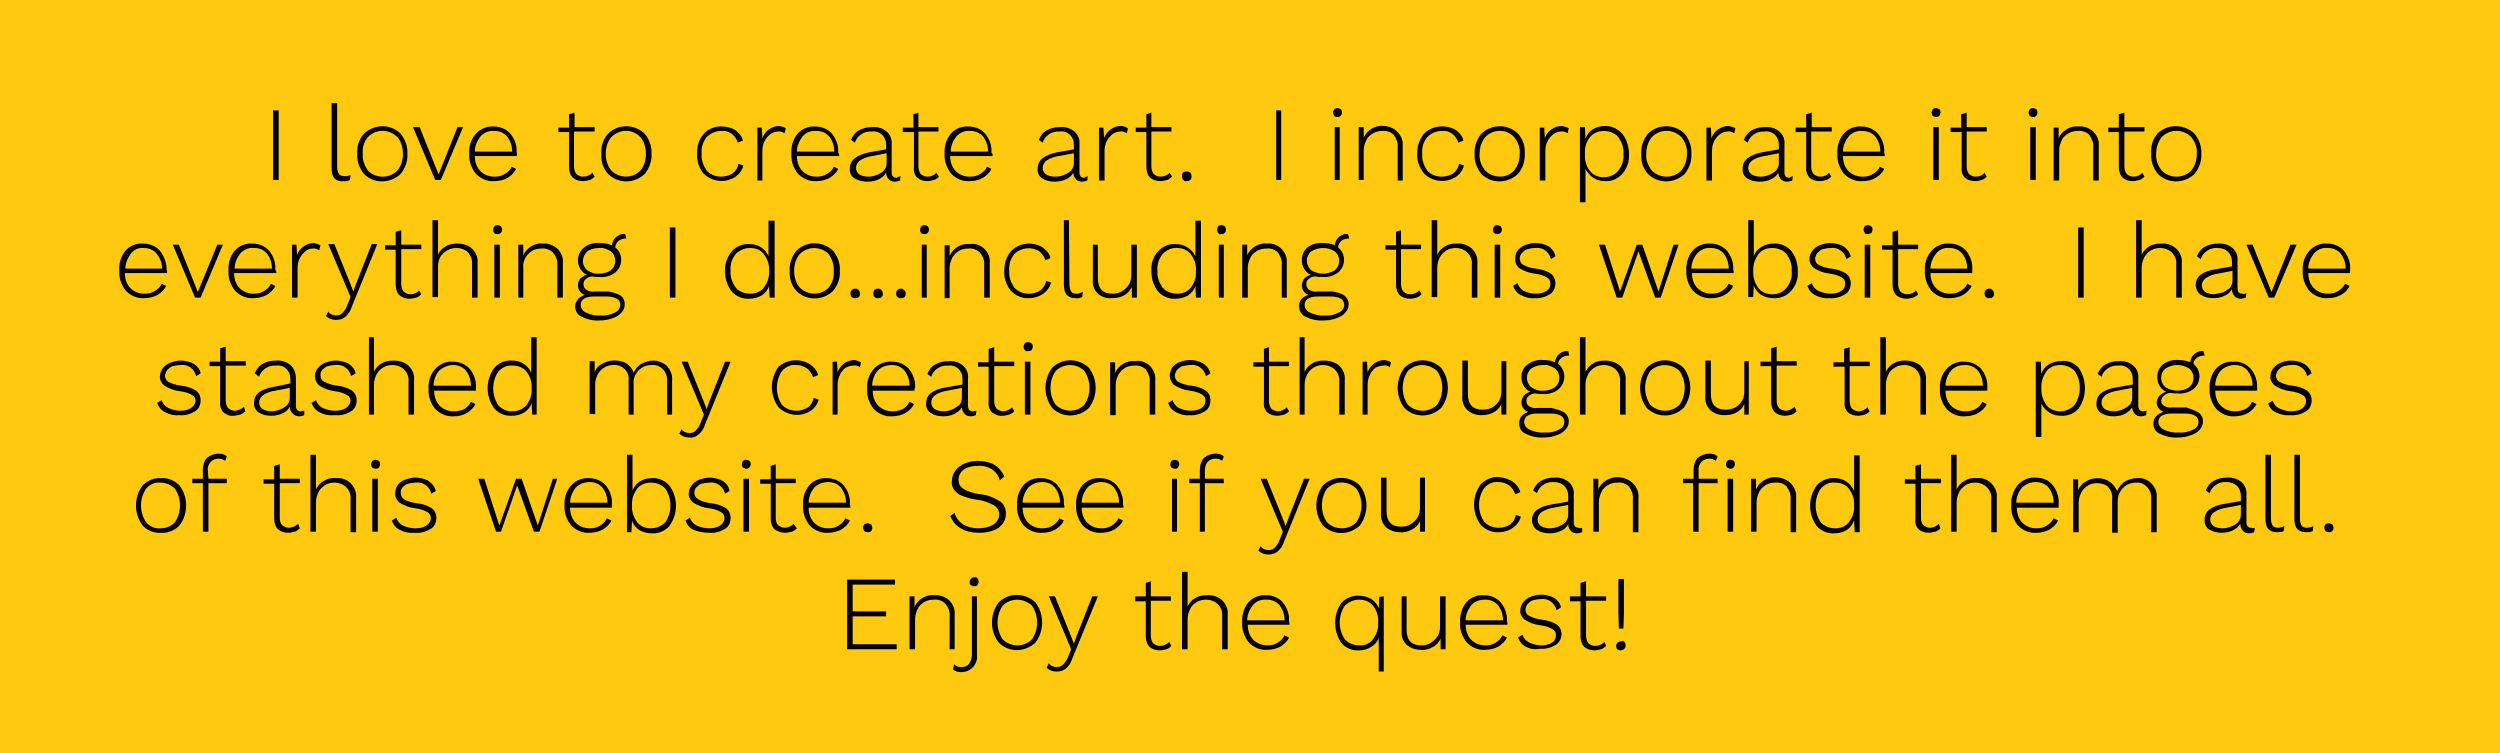 <?xml version="1.0" encoding="utf-8"?>
<!-- Generator: Adobe Illustrator 22.1.0, SVG Export Plug-In . SVG Version: 6.00 Build 0)  -->
<svg version="1.1" id="Layer_1" xmlns="http://www.w3.org/2000/svg" xmlns:xlink="http://www.w3.org/1999/xlink" x="0px" y="0px"
	 viewBox="0 0 448.6 135.2" style="enable-background:new 0 0 448.6 135.2;" xml:space="preserve">
<style type="text/css">
	.st0{fill:#FFC910;}
</style>
<title>hover07</title>
<g id="_x37_a438c74-47c2-469f-92ad-0e931f6f10bc">
	<g id="_x35_b518e11-b1ea-4f58-a9a2-fbadcbe2037b">
		<rect class="st0" width="448.6" height="135.2"/>
		<path d="M50,32.3h-1V19.8h1V32.3z"/>
		<path d="M60.5,30c0,0.4,0.1,0.9,0.3,1.2c0.2,0.3,0.6,0.4,0.9,0.4c0.2,0,0.4,0,0.6,0c0.2-0.1,0.4-0.1,0.6-0.2l-0.1,0.9
			c-0.4,0.2-0.8,0.3-1.3,0.2C61,32.6,60.4,32.4,60,32c-0.4-0.5-0.5-1.2-0.5-1.8V18.5h1L60.5,30z"/>
		<path d="M71.9,24c0.8,1,1.3,2.3,1.2,3.6c0.1,1.3-0.4,2.6-1.2,3.6c-1.9,1.8-4.8,1.8-6.6,0c-0.8-1-1.3-2.3-1.2-3.6
			C64,26.3,64.4,25,65.3,24C67.2,22.2,70.1,22.2,71.9,24z M66,24.6c-0.7,0.9-1,1.9-0.9,3c-0.1,1.1,0.3,2.1,0.9,3
			c1.4,1.4,3.7,1.5,5.2,0.1c0,0,0,0,0.1-0.1c0.7-0.8,1-1.9,1-3c0-1.1-0.3-2.2-1-3C69.8,23.1,67.5,23.1,66,24.6
			C66,24.5,66,24.6,66,24.6z"/>
		<path d="M83.1,22.8l-4,9.5h-1l-4-9.5h1.2l3.4,8.5l3.4-8.5H83.1z"/>
		<path d="M92.7,28h-7.5c0,1,0.3,2,1,2.7c0.7,0.7,1.6,1,2.5,1c0.7,0,1.3-0.1,1.9-0.5c0.5-0.3,1-0.7,1.2-1.3l0.8,0.4
			c-0.3,0.7-0.9,1.2-1.5,1.6c-0.7,0.4-1.5,0.6-2.4,0.6c-1.2,0.1-2.4-0.4-3.3-1.3c-0.8-1-1.3-2.3-1.2-3.6c-0.1-1.3,0.3-2.6,1.2-3.6
			c0.8-0.9,2-1.4,3.2-1.3c1.1,0,2.2,0.4,3,1.3c0.8,1,1.2,2.2,1.1,3.4C92.8,27.6,92.8,27.8,92.7,28z M86.2,24.5c-0.6,0.8-1,1.7-1,2.7
			h6.7c0-1-0.3-1.9-0.9-2.7c-0.6-0.7-1.4-1-2.3-1C87.7,23.4,86.8,23.8,86.2,24.5L86.2,24.5z"/>
		<path d="M106.7,31.7c-0.3,0.3-0.6,0.5-0.9,0.6c-0.4,0.1-0.8,0.2-1.2,0.2c-0.7,0-1.3-0.2-1.8-0.6c-0.5-0.5-0.7-1.2-0.7-1.9v-6.3
			h-1.9v-0.8h1.9v-2.4l1-0.3v2.6h3.6v0.8H103v6.2c0,0.5,0.1,1,0.4,1.4c0.3,0.3,0.8,0.5,1.2,0.5c0.6,0,1.2-0.2,1.7-0.7L106.7,31.7z"
			/>
		<path d="M115.7,24c0.8,1,1.3,2.3,1.2,3.6c0.1,1.3-0.4,2.6-1.2,3.6c-1.9,1.8-4.8,1.8-6.6,0c-0.9-1-1.3-2.3-1.2-3.6
			c-0.1-1.3,0.3-2.6,1.2-3.6C110.9,22.2,113.8,22.2,115.7,24L115.7,24z M109.7,24.6c-0.7,0.8-1,1.9-1,3c0,1.1,0.3,2.2,1,3
			c1.4,1.4,3.8,1.5,5.2,0c0,0,0,0,0,0c0.7-0.8,1-1.9,1-3c0-1.1-0.3-2.2-1-3C113.5,23.1,111.2,23.1,109.7,24.6
			C109.8,24.6,109.7,24.6,109.7,24.6z"/>
		<path d="M131.9,23.3c0.7,0.5,1.2,1.1,1.4,1.9l-0.9,0.4c-0.2-0.6-0.6-1.2-1.1-1.6c-0.6-0.4-1.2-0.6-1.9-0.5c-1,0-1.9,0.4-2.6,1.1
			c-0.7,0.9-1,1.9-0.9,3c-0.1,1.1,0.3,2.1,0.9,3c0.6,0.7,1.6,1.1,2.6,1.1c0.7,0,1.5-0.2,2.1-0.6c0.5-0.4,0.9-1,1-1.7l0.9,0.3
			c-0.2,0.8-0.7,1.5-1.4,2c-1.8,1.2-4.2,1-5.8-0.6c-0.8-1-1.2-2.3-1.1-3.5c-0.1-1.3,0.3-2.6,1.2-3.6c0.8-0.9,2.1-1.4,3.3-1.3
			C130.3,22.7,131.2,22.9,131.9,23.3z"/>
		<path d="M141,23l-0.2,0.9c-0.4-0.2-0.8-0.4-1.2-0.3c-0.5,0-1,0.2-1.4,0.5c-0.4,0.3-0.8,0.8-1,1.2c-0.3,0.6-0.4,1.2-0.4,1.8v5.3
			h-0.9v-9.5h0.8l0.1,1.9c0.2-0.6,0.6-1.2,1.2-1.6c0.6-0.4,1.2-0.6,1.9-0.6C140.2,22.7,140.7,22.8,141,23z"/>
		<path d="M150.6,28H143c0,1,0.3,2,1,2.7c0.7,0.7,1.6,1,2.5,1c0.7,0,1.3-0.1,1.9-0.5c0.5-0.3,1-0.7,1.2-1.3l0.8,0.4
			c-0.3,0.7-0.9,1.2-1.5,1.6c-0.7,0.4-1.5,0.6-2.4,0.6c-1.2,0.1-2.4-0.4-3.3-1.3c-0.8-1-1.3-2.3-1.2-3.6c-0.1-1.3,0.3-2.6,1.1-3.6
			c0.8-0.9,2-1.4,3.2-1.3c1.1,0,2.2,0.4,3,1.3c0.8,1,1.2,2.2,1.1,3.4C150.6,27.6,150.6,27.8,150.6,28z M144,24.5
			c-0.6,0.8-1,1.7-1,2.7h6.7c0-1-0.3-1.9-0.9-2.7c-0.6-0.7-1.4-1-2.3-1C145.5,23.4,144.6,23.8,144,24.5z"/>
		<path d="M161.6,31.6l-0.1,0.8c-0.3,0.1-0.6,0.2-0.9,0.2c-0.4,0-0.8-0.1-1.1-0.4c-0.3-0.3-0.5-0.8-0.5-1.2c-0.3,0.5-0.8,1-1.4,1.2
			c-0.6,0.3-1.3,0.4-2,0.4c-0.8,0-1.6-0.2-2.3-0.6c-0.6-0.4-0.9-1.1-0.8-1.8c0-1.5,1.2-2.4,3.6-2.9l2.9-0.5v-0.8
			c0-0.7-0.2-1.3-0.7-1.8c-0.5-0.5-1.2-0.7-1.9-0.6c-1.3-0.1-2.6,0.7-3,2l-0.7-0.5c0.3-0.7,0.7-1.3,1.4-1.7c0.7-0.4,1.5-0.6,2.4-0.6
			c0.9-0.1,1.9,0.2,2.6,0.8c0.7,0.6,1,1.5,0.9,2.4v4.9c0,0.7,0.3,1,0.9,1C161.2,31.7,161.4,31.7,161.6,31.6z M157.3,31.4
			c0.5-0.2,0.9-0.4,1.3-0.8c0.3-0.4,0.5-0.8,0.5-1.3v-1.8l-2.6,0.5c-0.8,0.1-1.6,0.4-2.2,0.8c-0.4,0.3-0.7,0.8-0.7,1.3
			c0,0.5,0.2,0.9,0.6,1.2c0.5,0.3,1.1,0.4,1.6,0.4C156.3,31.7,156.8,31.6,157.3,31.4L157.3,31.4z"/>
		<path d="M168.5,31.7c-0.3,0.3-0.6,0.5-0.9,0.6c-0.4,0.1-0.8,0.2-1.2,0.2c-0.7,0-1.3-0.2-1.8-0.6c-0.5-0.5-0.7-1.2-0.6-1.9v-6.3
			H162v-0.8h1.9v-2.4l0.9-0.3v2.6h3.6v0.8h-3.6v6.2c0,0.5,0.1,1,0.4,1.4c0.3,0.3,0.8,0.5,1.2,0.5c0.6,0,1.2-0.2,1.6-0.7L168.5,31.7z
			"/>
		<path d="M178.1,28h-7.6c0,1,0.3,2,1,2.7c0.7,0.7,1.6,1,2.5,1c0.7,0,1.3-0.1,1.9-0.5c0.5-0.3,1-0.7,1.2-1.3l0.8,0.4
			c-0.3,0.7-0.9,1.2-1.5,1.6c-0.7,0.4-1.5,0.6-2.4,0.6c-1.2,0.1-2.4-0.4-3.3-1.3c-0.8-1-1.3-2.3-1.2-3.6c-0.1-1.3,0.3-2.6,1.1-3.6
			c0.8-0.9,2-1.4,3.2-1.3c1.1,0,2.2,0.4,3,1.3c0.8,1,1.2,2.2,1.1,3.4C178.2,27.6,178.1,27.8,178.1,28z M171.6,24.5
			c-0.6,0.8-1,1.7-1,2.7h6.7c0-1-0.3-1.9-0.9-2.7c-0.6-0.7-1.4-1-2.3-1C173.1,23.4,172.2,23.8,171.6,24.5L171.6,24.5z"/>
		<path d="M195.2,31.6l-0.1,0.8c-0.3,0.1-0.6,0.2-0.9,0.2c-0.4,0-0.8-0.1-1.1-0.4c-0.3-0.3-0.5-0.8-0.5-1.2c-0.3,0.5-0.8,1-1.4,1.2
			c-0.6,0.3-1.3,0.4-2,0.4c-0.8,0-1.6-0.2-2.2-0.6c-0.6-0.4-0.9-1.1-0.8-1.8c0-1.5,1.2-2.4,3.6-2.9l2.9-0.5v-0.8
			c0-0.7-0.2-1.3-0.7-1.8c-0.5-0.5-1.2-0.7-1.9-0.6c-1.3-0.1-2.6,0.7-3,2l-0.7-0.5c0.3-0.7,0.7-1.3,1.4-1.7c0.7-0.4,1.5-0.6,2.4-0.6
			c0.9-0.1,1.9,0.2,2.6,0.8c0.7,0.6,1,1.5,0.9,2.4v4.9c0,0.7,0.3,1,0.9,1C194.8,31.7,195,31.7,195.2,31.6z M190.9,31.4
			c0.5-0.2,0.9-0.4,1.3-0.8c0.3-0.4,0.5-0.8,0.5-1.3v-1.8L190,28c-0.8,0.1-1.6,0.4-2.2,0.8c-0.4,0.3-0.7,0.8-0.7,1.3
			c0,0.5,0.2,0.9,0.6,1.2c0.5,0.3,1.1,0.4,1.6,0.4C189.8,31.7,190.4,31.6,190.9,31.4z"/>
		<path d="M202.4,23l-0.2,0.9c-0.4-0.2-0.8-0.4-1.2-0.3c-0.5,0-1,0.2-1.4,0.5c-0.4,0.3-0.8,0.8-1,1.2c-0.3,0.6-0.4,1.2-0.4,1.8v5.3
			h-1v-9.5h0.8l0.1,1.9c0.2-0.6,0.7-1.2,1.2-1.6c0.6-0.4,1.2-0.6,1.9-0.6C201.6,22.6,202,22.8,202.4,23z"/>
		<path d="M210.3,31.7c-0.3,0.3-0.6,0.5-0.9,0.6c-0.4,0.1-0.8,0.2-1.2,0.2c-0.7,0-1.3-0.2-1.8-0.6c-0.5-0.5-0.7-1.2-0.7-1.9v-6.3
			h-1.9v-0.8h1.9v-2.4l0.9-0.3v2.6h3.6v0.8h-3.6v6.2c0,0.5,0.1,1,0.4,1.4c0.3,0.3,0.8,0.5,1.2,0.5c0.6,0,1.2-0.2,1.7-0.7L210.3,31.7
			z"/>
		<path d="M213.6,31c0.2,0.2,0.2,0.4,0.2,0.6c0.1,0.5-0.3,0.9-0.8,0.9c-0.5,0.1-0.9-0.3-0.9-0.8c0-0.1,0-0.1,0-0.2
			c0-0.2,0.1-0.5,0.2-0.6C212.7,30.7,213.2,30.7,213.6,31z"/>
		<path d="M229.9,32.3h-0.9V19.8h0.9V32.3z"/>
		<path d="M239.4,20.8c-0.1-0.2-0.2-0.4-0.2-0.6c0-0.4,0.3-0.8,0.7-0.8c0,0,0.1,0,0.1,0c0.2,0,0.4,0.1,0.6,0.2
			c0.2,0.2,0.2,0.4,0.2,0.6c0,0.4-0.3,0.8-0.7,0.8c0,0-0.1,0-0.1,0C239.8,21,239.5,20.9,239.4,20.8z M240.4,32.3h-0.9v-9.5h0.9V32.3
			z"/>
		<path d="M250.7,23.6c0.7,0.7,1.1,1.6,1,2.6v6.2h-0.9v-5.9c0.1-0.8-0.2-1.6-0.7-2.3c-0.5-0.5-1.3-0.8-2-0.7c-0.6,0-1.2,0.1-1.7,0.4
			c-0.5,0.3-1,0.7-1.2,1.2c-0.3,0.6-0.5,1.2-0.5,1.9v5.3h-0.9v-9.5h0.9v1.9c0.3-0.7,0.8-1.2,1.4-1.6c0.7-0.4,1.4-0.6,2.2-0.5
			C249,22.6,250,22.9,250.7,23.6z"/>
		<path d="M261.2,23.3c0.7,0.5,1.2,1.1,1.4,1.9l-0.9,0.4c-0.2-0.6-0.6-1.2-1.1-1.6c-0.6-0.4-1.2-0.6-1.9-0.5c-1,0-1.9,0.4-2.6,1.1
			c-0.7,0.9-1,1.9-0.9,3c-0.1,1.1,0.3,2.1,0.9,3c0.6,0.7,1.6,1.1,2.6,1.1c0.7,0,1.5-0.2,2.1-0.6c0.5-0.4,0.9-1,1-1.7l0.9,0.3
			c-0.2,0.8-0.7,1.5-1.4,2c-1.8,1.2-4.2,1-5.8-0.6c-0.8-1-1.3-2.3-1.2-3.6c0-1.3,0.4-2.5,1.2-3.5C257,22.5,259.4,22.3,261.2,23.3
			L261.2,23.3z"/>
		<path d="M272.4,24c0.9,1,1.3,2.3,1.2,3.6c0.1,1.3-0.4,2.6-1.2,3.6c-1.9,1.8-4.8,1.8-6.6,0c-0.8-1-1.3-2.3-1.2-3.6
			c-0.1-1.3,0.4-2.6,1.2-3.6C267.7,22.2,270.6,22.2,272.4,24z M266.5,24.6c-0.7,0.9-1,1.9-1,3c-0.1,1.1,0.3,2.1,1,3
			c1.4,1.4,3.8,1.5,5.2,0c0,0,0,0,0,0c0.7-0.9,1-1.9,1-3c0.1-1.1-0.3-2.1-1-3C270.3,23.1,268,23.1,266.5,24.6
			C266.5,24.6,266.5,24.6,266.5,24.6z"/>
		<path d="M281.5,23l-0.2,0.9c-0.4-0.2-0.8-0.4-1.2-0.3c-0.5,0-1,0.2-1.4,0.5c-0.4,0.3-0.8,0.8-1,1.2c-0.3,0.6-0.4,1.2-0.4,1.8v5.3
			h-1v-9.5h0.8l0.1,1.9c0.2-0.6,0.6-1.2,1.2-1.6c0.6-0.4,1.2-0.6,1.9-0.6C280.7,22.7,281.1,22.8,281.5,23z"/>
		<path d="M291.1,24c0.8,1,1.2,2.3,1.2,3.6c0.1,1.3-0.3,2.6-1.2,3.6c-0.8,0.9-2,1.4-3.1,1.3c-0.8,0-1.5-0.2-2.1-0.6
			c-0.6-0.4-1.1-1-1.4-1.6v6h-1V22.8h0.9l0.1,2.1c0.2-0.7,0.7-1.3,1.3-1.7c0.7-0.4,1.4-0.6,2.2-0.6C289.2,22.6,290.3,23.1,291.1,24z
			 M290.4,30.6c0.7-0.9,1-1.9,0.9-3c0.1-1.1-0.3-2.1-0.9-3c-0.6-0.7-1.6-1.1-2.6-1.1c-0.9,0-1.8,0.3-2.4,1c-0.7,0.8-1,1.7-1,2.8V28
			c0,1,0.3,2,1,2.8c0.6,0.7,1.5,1,2.4,1C288.8,31.8,289.8,31.4,290.4,30.6L290.4,30.6z"/>
		<path d="M302.3,24c0.8,1,1.3,2.3,1.2,3.6c0.1,1.3-0.4,2.6-1.2,3.6c-1.9,1.8-4.8,1.8-6.6,0c-0.9-1-1.3-2.3-1.2-3.6
			c-0.1-1.3,0.4-2.6,1.2-3.6C297.5,22.2,300.5,22.2,302.3,24z M296.4,24.6c-0.7,0.9-1,1.9-1,3c-0.1,1.1,0.3,2.1,1,3
			c1.4,1.4,3.7,1.5,5.2,0.1c0,0,0,0,0.1-0.1c0.7-0.9,1-1.9,1-3c0.1-1.1-0.3-2.1-1-3C300.2,23.1,297.9,23.1,296.4,24.6
			C296.4,24.6,296.4,24.6,296.4,24.6z"/>
		<path d="M311.4,23l-0.2,0.9c-0.4-0.2-0.8-0.4-1.2-0.3c-0.5,0-1,0.2-1.4,0.5c-0.4,0.3-0.8,0.8-1,1.2c-0.3,0.6-0.4,1.2-0.4,1.8v5.3
			h-1v-9.5h0.8l0.1,1.9c0.2-0.6,0.6-1.2,1.2-1.6c0.6-0.4,1.2-0.6,1.9-0.6C310.6,22.7,311,22.8,311.4,23z"/>
		<path d="M321.7,31.6l-0.1,0.8c-0.3,0.1-0.6,0.2-0.9,0.2c-0.4,0-0.8-0.1-1.1-0.4c-0.3-0.3-0.5-0.8-0.5-1.2c-0.3,0.5-0.8,1-1.4,1.2
			c-0.6,0.3-1.3,0.4-2,0.4c-0.8,0-1.6-0.2-2.2-0.6c-0.6-0.4-0.9-1.1-0.8-1.8c0-1.5,1.2-2.4,3.6-2.9l2.9-0.5v-0.8
			c0-0.7-0.2-1.3-0.7-1.8c-0.5-0.5-1.2-0.7-1.9-0.6c-1.3-0.1-2.6,0.7-3,2l-0.7-0.5c0.3-0.7,0.7-1.3,1.4-1.7c0.7-0.4,1.5-0.6,2.4-0.6
			c0.9-0.1,1.9,0.2,2.6,0.8c0.7,0.6,1,1.5,0.9,2.4v4.9c0,0.7,0.3,1,0.9,1C321.3,31.7,321.5,31.7,321.7,31.6z M317.4,31.4
			c0.5-0.2,0.9-0.4,1.3-0.8c0.3-0.4,0.5-0.8,0.5-1.3v-1.8l-2.6,0.5c-0.8,0.1-1.6,0.4-2.2,0.8c-0.4,0.3-0.7,0.8-0.7,1.3
			c0,0.5,0.2,0.9,0.6,1.2c0.5,0.3,1.1,0.4,1.6,0.4C316.4,31.7,316.9,31.6,317.4,31.4z"/>
		<path d="M328.6,31.7c-0.3,0.3-0.6,0.5-0.9,0.6c-0.4,0.1-0.8,0.2-1.2,0.2c-0.7,0-1.3-0.2-1.8-0.6c-0.4-0.5-0.7-1.2-0.6-1.9v-6.3
			h-1.9v-0.8h1.9v-2.4l1-0.3v2.6h3.6v0.8H325v6.2c0,0.5,0.1,1,0.4,1.4c0.3,0.3,0.8,0.5,1.2,0.5c0.6,0,1.2-0.2,1.6-0.7L328.6,31.7z"
			/>
		<path d="M338.2,28h-7.5c0,1,0.3,2,1,2.7c0.7,0.7,1.6,1,2.5,1c0.7,0,1.3-0.1,1.9-0.5c0.5-0.3,1-0.7,1.2-1.3l0.8,0.4
			c-0.3,0.7-0.9,1.2-1.5,1.6c-0.7,0.4-1.5,0.6-2.4,0.6c-1.2,0.1-2.4-0.4-3.3-1.3c-0.8-1-1.3-2.3-1.2-3.6c-0.1-1.3,0.3-2.6,1.1-3.6
			c0.8-0.9,2-1.4,3.2-1.3c1.1,0,2.2,0.4,3,1.3c0.8,1,1.2,2.2,1.1,3.4C338.2,27.6,338.2,27.8,338.2,28z M331.7,24.5
			c-0.6,0.8-1,1.7-1,2.7h6.7c0-1-0.3-1.9-0.9-2.7c-0.6-0.7-1.4-1-2.3-1C333.2,23.4,332.3,23.8,331.7,24.5L331.7,24.5z"/>
		<path d="M346.8,20.8c-0.1-0.2-0.2-0.4-0.2-0.6c0-0.4,0.3-0.8,0.7-0.8c0,0,0.1,0,0.1,0c0.2,0,0.4,0.1,0.6,0.2
			c0.2,0.2,0.2,0.4,0.2,0.6c0,0.4-0.3,0.8-0.7,0.8c0,0-0.1,0-0.1,0C347.2,21,347,20.9,346.8,20.8z M347.9,32.3h-1v-9.5h1V32.3z"/>
		<path d="M356.5,31.7c-0.3,0.3-0.6,0.5-0.9,0.6c-0.4,0.1-0.8,0.2-1.2,0.2c-0.7,0-1.3-0.2-1.8-0.6c-0.5-0.5-0.7-1.2-0.6-1.9v-6.3
			H350v-0.8h1.9v-2.4l1-0.3v2.6h3.6v0.8h-3.6v6.2c0,0.5,0.1,1,0.4,1.4c0.3,0.3,0.8,0.5,1.2,0.5c0.6,0,1.2-0.2,1.6-0.7L356.5,31.7z"
			/>
		<path d="M364.2,20.8c-0.1-0.2-0.2-0.4-0.2-0.6c0-0.4,0.3-0.8,0.7-0.8c0,0,0.1,0,0.1,0c0.2,0,0.4,0.1,0.6,0.2
			c0.2,0.2,0.2,0.4,0.2,0.6c0,0.4-0.3,0.8-0.7,0.8c0,0-0.1,0-0.1,0C364.6,21,364.4,20.9,364.2,20.8z M365.3,32.3h-1v-9.5h1V32.3z"/>
		<path d="M375.6,23.6c0.7,0.7,1.1,1.6,1,2.6v6.2h-1v-5.9c0.1-0.8-0.2-1.6-0.7-2.3c-0.5-0.5-1.3-0.8-2-0.7c-0.6,0-1.2,0.1-1.7,0.4
			c-0.5,0.3-1,0.7-1.2,1.2c-0.3,0.6-0.5,1.2-0.5,1.9v5.4h-1v-9.5h0.9v1.9c0.3-0.7,0.8-1.2,1.4-1.6c0.7-0.4,1.4-0.6,2.1-0.5
			C373.9,22.6,374.8,22.9,375.6,23.6z"/>
		<path d="M384.8,31.7c-0.3,0.3-0.6,0.5-0.9,0.6c-0.4,0.1-0.8,0.2-1.2,0.2c-0.7,0-1.3-0.2-1.8-0.6c-0.5-0.5-0.7-1.2-0.7-1.9v-6.3
			h-1.9v-0.8h1.9v-2.4l1-0.3v2.6h3.6v0.8h-3.6v6.2c0,0.5,0.1,1,0.4,1.4c0.3,0.3,0.8,0.5,1.2,0.5c0.6,0,1.2-0.2,1.6-0.7L384.8,31.7z"
			/>
		<path d="M393.8,24c0.8,1,1.3,2.3,1.2,3.6c0.1,1.3-0.4,2.6-1.2,3.6c-1.9,1.8-4.8,1.8-6.6,0c-0.8-1-1.3-2.3-1.2-3.7
			c-0.1-1.3,0.3-2.6,1.2-3.6C389,22.2,391.9,22.2,393.8,24L393.8,24z M387.9,24.6c-0.7,0.9-1,1.9-1,3c-0.1,1.1,0.3,2.1,1,3
			c1.4,1.4,3.7,1.5,5.2,0.1c0,0,0,0,0.1-0.1c0.7-0.9,1-1.9,1-3c0.1-1.1-0.3-2.1-1-3C391.7,23.1,389.4,23.1,387.9,24.6
			C387.9,24.6,387.9,24.6,387.9,24.6z"/>
		<path d="M30,49h-7.6c0,1,0.3,2,1,2.7c0.7,0.7,1.6,1,2.5,1c0.7,0,1.3-0.1,1.9-0.5c0.5-0.3,1-0.7,1.2-1.3l0.8,0.4
			c-0.3,0.7-0.9,1.2-1.5,1.6c-0.7,0.4-1.6,0.6-2.4,0.6c-1.2,0.1-2.4-0.4-3.3-1.3c-0.8-1-1.3-2.3-1.2-3.6c-0.1-1.3,0.3-2.6,1.1-3.6
			c0.8-0.9,2-1.4,3.2-1.3c1.1,0,2.2,0.4,3,1.3c0.8,1,1.2,2.2,1.2,3.4C30,48.6,30,48.8,30,49z M23.5,45.5c-0.6,0.8-1,1.7-1,2.7h6.6
			c0-1-0.4-1.9-1-2.7c-0.6-0.7-1.4-1-2.3-1C24.9,44.4,24,44.8,23.5,45.5L23.5,45.5z"/>
		<path d="M40,43.9l-4,9.5h-1l-4-9.5h1.1l3.4,8.5l3.5-8.5H40z"/>
		<path d="M49.6,49H42c0,1,0.3,2,1,2.7c0.7,0.7,1.6,1,2.5,1c0.7,0,1.3-0.1,1.9-0.5c0.5-0.3,1-0.7,1.2-1.3l0.8,0.4
			c-0.3,0.7-0.9,1.2-1.5,1.6c-0.7,0.4-1.6,0.6-2.4,0.6c-1.2,0.1-2.4-0.4-3.3-1.3c-0.8-1-1.3-2.3-1.2-3.6c-0.1-1.3,0.3-2.6,1.1-3.6
			c0.8-0.9,2-1.4,3.2-1.3c1.1,0,2.2,0.4,3,1.3c0.8,1,1.2,2.2,1.1,3.4C49.6,48.6,49.6,48.8,49.6,49z M43.1,45.5c-0.6,0.8-1,1.7-1,2.7
			h6.7c0-1-0.3-1.9-0.9-2.7c-0.6-0.7-1.4-1-2.3-1C44.6,44.4,43.7,44.8,43.1,45.5L43.1,45.5z"/>
		<path d="M57.5,44l-0.2,0.9c-0.4-0.2-0.8-0.4-1.2-0.3c-0.5,0-1,0.2-1.3,0.5c-0.4,0.3-0.8,0.8-1,1.2c-0.3,0.6-0.4,1.2-0.4,1.8v5.3
			h-1v-9.5h0.8l0.1,1.9c0.2-0.6,0.6-1.2,1.2-1.6c0.6-0.4,1.2-0.6,1.9-0.6C56.7,43.7,57.1,43.8,57.5,44z"/>
		<path d="M63.1,55.1c-0.2,0.7-0.6,1.3-1.2,1.8c-0.5,0.4-1,0.5-1.6,0.5c-0.7,0-1.3-0.2-1.8-0.7l0.4-0.8c0.3,0.5,0.9,0.7,1.4,0.7
			c0.4,0,0.8-0.1,1.1-0.4c0.4-0.4,0.7-0.8,0.9-1.4l0.6-1.5l-1-2.4l-3-7.1H60l2.9,7.2l0.5,1.3l0.5-1.4l2.8-7.1h1L63.1,55.1z"/>
		<path d="M75.6,52.8c-0.3,0.3-0.6,0.5-0.9,0.6c-0.4,0.1-0.8,0.2-1.2,0.2c-0.7,0-1.3-0.2-1.8-0.6c-0.5-0.5-0.7-1.2-0.7-1.9v-6.3
			h-1.9v-0.8H71v-2.4l1-0.3v2.6h3.6v0.8H72v6.2c0,0.5,0.1,1,0.4,1.4c0.3,0.3,0.8,0.5,1.2,0.5c0.6,0,1.2-0.2,1.6-0.7L75.6,52.8z"/>
		<path d="M84.7,44.6c0.7,0.7,1.1,1.6,1,2.6v6.2h-1v-5.9c0.1-0.8-0.2-1.6-0.7-2.2c-0.5-0.5-1.3-0.8-2-0.8c-0.6,0-1.2,0.1-1.7,0.4
			c-0.5,0.3-1,0.7-1.3,1.2c-0.3,0.6-0.4,1.2-0.4,1.8v5.4h-1V39.5h1v6.2c0.3-0.7,0.8-1.2,1.4-1.5c0.6-0.4,1.4-0.5,2.1-0.5
			C83.1,43.7,84,44,84.7,44.6z"/>
		<path d="M88.7,41.8c-0.2-0.2-0.2-0.4-0.2-0.6c0-0.4,0.3-0.8,0.7-0.8c0,0,0.1,0,0.1,0c0.2,0,0.4,0.1,0.6,0.2
			c0.1,0.2,0.2,0.4,0.2,0.6c0,0.4-0.3,0.8-0.7,0.8c0,0-0.1,0-0.1,0C89,42,88.8,42,88.7,41.8z M89.7,53.4h-1v-9.5h1V53.4z"/>
		<path d="M100,44.6c0.7,0.7,1.1,1.6,1,2.6v6.2h-1v-5.8c0.1-0.8-0.2-1.6-0.8-2.3c-0.5-0.5-1.3-0.8-2-0.7c-0.6,0-1.2,0.1-1.7,0.4
			c-0.5,0.3-0.9,0.7-1.2,1.2c-0.3,0.6-0.5,1.2-0.4,1.8v5.4h-0.9v-9.5h0.9v1.9c0.3-0.7,0.8-1.2,1.4-1.6c0.7-0.4,1.4-0.6,2.2-0.5
			C98.3,43.6,99.3,44,100,44.6z"/>
		<path d="M111.3,53c0.5,0.3,0.8,0.9,0.8,1.6c0,0.6-0.2,1.1-0.6,1.5c-0.4,0.5-1,0.8-1.6,1c-0.8,0.3-1.5,0.4-2.3,0.4
			c-1.1,0.1-2.3-0.2-3.3-0.7c-0.7-0.3-1.1-1.1-1.1-1.8c0-0.5,0.2-0.9,0.5-1.3c0.3-0.4,0.8-0.6,1.2-0.8c-0.4-0.1-0.7-0.4-0.9-0.7
			c-0.2-0.3-0.3-0.6-0.3-1c0-0.4,0.1-0.8,0.4-1.2c0.3-0.3,0.8-0.6,1.2-0.7c-0.5-0.2-0.9-0.6-1.2-1.1c-0.3-0.5-0.4-1-0.4-1.5
			c0-0.9,0.4-1.7,1.1-2.3c0.8-0.6,1.8-0.9,2.8-0.8c0.7,0,1.5,0.1,2.2,0.4c0.1-0.6,0.3-1.1,0.8-1.5c0.5-0.4,1-0.6,1.6-0.5l0.2,0.8
			c-0.5,0-1,0.1-1.4,0.4c-0.3,0.3-0.6,0.7-0.6,1.2c1.3,1,1.4,2.9,0.4,4.1c-0.1,0.1-0.3,0.3-0.4,0.4c-0.8,0.6-1.8,0.9-2.8,0.8
			c-0.4,0-0.9,0-1.3-0.1c-0.5,0-0.9,0.2-1.2,0.5c-0.3,0.2-0.4,0.5-0.4,0.9c0,0.4,0.2,0.8,0.5,1c0.5,0.3,1,0.4,1.5,0.3h2.4
			C109.8,52.4,110.6,52.6,111.3,53z M110.3,56.1c0.6-0.2,1-0.8,1-1.4c0-0.4-0.2-0.9-0.6-1.1c-0.6-0.3-1.2-0.4-1.8-0.4h-2.4
			c-0.6,0-1.2,0.1-1.7,0.4c-0.4,0.2-0.6,0.7-0.6,1.1c0,0.6,0.4,1.2,1,1.4c0.8,0.4,1.8,0.6,2.7,0.5C108.6,56.7,109.5,56.5,110.3,56.1
			L110.3,56.1z M105.4,48.5c0.6,0.4,1.4,0.7,2.1,0.6c0.8,0,1.5-0.2,2.1-0.6c0.5-0.4,0.8-1,0.8-1.7c0-0.7-0.3-1.3-0.8-1.7
			c-0.6-0.4-1.4-0.7-2.1-0.6c-0.8,0-1.5,0.2-2.1,0.6c-0.9,0.8-1.1,2.2-0.3,3.1C105.2,48.3,105.3,48.4,105.4,48.5L105.4,48.5z"/>
		<path d="M121.2,53.4h-1V40.8h1V53.4z"/>
		<path d="M139,39.5v13.9h-0.9l-0.1-2.1c-0.2,0.7-0.7,1.3-1.3,1.7c-0.7,0.4-1.4,0.6-2.2,0.6c-1.2,0.1-2.4-0.4-3.2-1.3
			c-0.8-1-1.2-2.3-1.2-3.6c-0.1-1.3,0.4-2.6,1.2-3.6c0.8-0.9,2-1.4,3.2-1.3c0.8,0,1.5,0.2,2.1,0.6c0.6,0.4,1.1,1,1.3,1.6v-6.4H139z
			 M137,51.7c0.6-0.8,1-1.7,1-2.7v-0.8c0-1-0.4-1.9-1-2.7c-0.6-0.7-1.5-1-2.4-1c-1,0-1.9,0.4-2.6,1.1c-0.7,0.9-1,1.9-0.9,3
			c-0.1,1.1,0.3,2.1,0.9,3c0.6,0.7,1.6,1.1,2.6,1.1C135.5,52.7,136.4,52.4,137,51.7z"/>
		<path d="M149.5,45c0.8,1,1.3,2.3,1.2,3.6c0.1,1.3-0.4,2.6-1.2,3.6c-1.9,1.8-4.8,1.8-6.6,0c-0.9-1-1.3-2.3-1.2-3.6
			c-0.1-1.3,0.4-2.6,1.2-3.6C144.7,43.2,147.6,43.2,149.5,45z M143.5,45.6c-0.7,0.8-1,1.9-1,3c0,1.1,0.3,2.2,1,3
			c1.4,1.4,3.8,1.5,5.2,0c0,0,0,0,0,0c0.7-0.9,1-1.9,0.9-3c0.1-1.1-0.3-2.1-0.9-3C147.3,44.2,145,44.1,143.5,45.6
			C143.6,45.6,143.5,45.6,143.5,45.6z"/>
		<path d="M154.1,52.1c0.3,0.4,0.3,0.9,0,1.2c-0.2,0.2-0.4,0.2-0.6,0.2c-0.5,0.1-0.9-0.3-0.9-0.8s0.3-0.9,0.8-0.9c0.1,0,0.1,0,0.2,0
			C153.8,51.8,154,51.9,154.1,52.1z"/>
		<path d="M158.2,52.1c0.3,0.4,0.3,0.9,0,1.2c-0.2,0.2-0.4,0.2-0.6,0.2c-0.5,0.1-0.9-0.3-0.9-0.8s0.3-0.9,0.8-0.9c0.1,0,0.1,0,0.2,0
			C157.8,51.8,158.1,51.9,158.2,52.1z"/>
		<path d="M162.3,52.1c0.3,0.3,0.3,0.9,0,1.2c-0.2,0.2-0.4,0.2-0.6,0.2c-0.5,0.1-0.9-0.3-0.9-0.8s0.3-0.9,0.8-0.9c0.1,0,0.1,0,0.2,0
			C161.9,51.8,162.1,51.9,162.3,52.1z"/>
		<path d="M165.3,41.8c-0.2-0.2-0.2-0.4-0.2-0.6c0-0.4,0.3-0.8,0.7-0.8c0,0,0.1,0,0.1,0c0.2,0,0.4,0.1,0.6,0.2
			c0.1,0.2,0.2,0.4,0.2,0.6c0,0.4-0.3,0.8-0.7,0.8c0,0-0.1,0-0.1,0C165.6,42,165.4,42,165.3,41.8z M166.3,53.4h-0.9v-9.5h0.9V53.4z"
			/>
		<path d="M176.6,44.6c0.7,0.7,1.1,1.6,1,2.6v6.2h-1v-5.8c0.1-0.8-0.2-1.6-0.8-2.3c-0.5-0.5-1.3-0.8-2-0.7c-0.6,0-1.2,0.1-1.7,0.4
			c-0.5,0.3-0.9,0.7-1.2,1.2c-0.3,0.6-0.5,1.2-0.5,1.9v5.4h-0.9v-9.5h0.9v1.9c0.3-0.7,0.8-1.2,1.4-1.6c0.7-0.4,1.4-0.6,2.2-0.5
			C175,43.6,175.9,44,176.6,44.6z"/>
		<path d="M187.1,44.4c0.7,0.5,1.2,1.1,1.4,1.9l-0.9,0.4c-0.2-0.6-0.6-1.2-1.1-1.6c-1.4-0.9-3.3-0.7-4.5,0.5c-0.7,0.9-1,1.9-0.9,3
			c-0.1,1.1,0.3,2.1,0.9,3c0.6,0.7,1.6,1.1,2.6,1.1c0.7,0,1.5-0.2,2.1-0.6c0.5-0.4,0.9-1,1-1.7l0.9,0.3c-0.2,0.8-0.7,1.5-1.4,2
			c-0.7,0.5-1.6,0.8-2.5,0.8c-1.2,0.1-2.4-0.4-3.3-1.3c-0.8-1-1.3-2.3-1.2-3.6c0-1.3,0.4-2.6,1.2-3.5
			C182.9,43.5,185.3,43.3,187.1,44.4z"/>
		<path d="M191.9,51.1c0,0.4,0.1,0.9,0.3,1.2c0.2,0.3,0.6,0.4,0.9,0.4c0.2,0,0.4,0,0.6-0.1c0.2-0.1,0.4-0.1,0.6-0.2l-0.1,0.9
			c-0.4,0.2-0.8,0.3-1.3,0.2c-0.6,0-1.1-0.2-1.5-0.6c-0.4-0.5-0.5-1.2-0.5-1.8V39.5h0.9L191.9,51.1z"/>
		<path d="M204,43.9v9.5h-0.9v-1.9c-0.3,0.6-0.8,1.2-1.4,1.5c-0.7,0.4-1.5,0.5-2.2,0.5c-0.9,0.1-1.8-0.2-2.5-0.8
			c-0.7-0.7-1-1.6-0.9-2.5v-6.3h0.9v6c0,1.9,0.9,2.8,2.6,2.8c0.6,0,1.3-0.1,1.8-0.5c0.5-0.3,0.9-0.7,1.2-1.2
			c0.3-0.5,0.4-1.1,0.4-1.7v-5.4H204z"/>
		<path d="M215.5,39.5v13.9h-0.9l-0.1-2.1c-0.2,0.7-0.7,1.3-1.3,1.7c-0.7,0.4-1.4,0.6-2.2,0.6c-1.2,0.1-2.4-0.4-3.2-1.3
			c-0.8-1-1.2-2.3-1.2-3.6c-0.1-1.3,0.3-2.6,1.2-3.6c0.8-0.9,2-1.4,3.2-1.3c0.8,0,1.5,0.2,2.1,0.6c0.6,0.4,1.1,0.9,1.4,1.6v-6.4
			H215.5z M213.6,51.7c0.6-0.7,1-1.7,1-2.7v-0.8c0-1-0.4-1.9-1-2.7c-0.6-0.7-1.5-1-2.4-1c-1-0.1-1.9,0.4-2.6,1.1
			c-0.7,0.9-1,1.9-0.9,3c-0.1,1.1,0.3,2.1,0.9,3c0.6,0.7,1.6,1.1,2.6,1.1C212.1,52.7,213,52.4,213.6,51.7L213.6,51.7z"/>
		<path d="M218.6,41.8c-0.2-0.2-0.2-0.4-0.2-0.6c0-0.2,0.1-0.4,0.2-0.6c0.2-0.2,0.4-0.2,0.6-0.2c0.2,0,0.4,0.1,0.6,0.2
			c0.1,0.2,0.2,0.4,0.2,0.6c0,0.4-0.3,0.8-0.7,0.8c0,0-0.1,0-0.1,0C219,42.1,218.7,42,218.6,41.8z M219.6,53.4h-0.9v-9.5h0.9V53.4z"
			/>
		<path d="M229.9,44.6c0.7,0.7,1.1,1.6,1,2.6v6.2H230v-5.8c0.1-0.8-0.2-1.6-0.7-2.3c-0.5-0.5-1.3-0.8-2-0.7c-0.6,0-1.2,0.1-1.7,0.4
			c-0.5,0.3-1,0.7-1.2,1.2c-0.3,0.6-0.5,1.2-0.5,1.8v5.4h-1v-9.5h0.9v1.9c0.3-0.7,0.8-1.2,1.4-1.6c0.7-0.4,1.4-0.6,2.1-0.5
			C228.2,43.6,229.2,43.9,229.9,44.6z"/>
		<path d="M241.2,53c0.5,0.4,0.8,0.9,0.8,1.6c0,0.6-0.2,1.1-0.6,1.5c-0.4,0.5-1,0.8-1.6,1c-0.8,0.3-1.5,0.4-2.3,0.4
			c-1.1,0.1-2.3-0.2-3.3-0.7c-0.7-0.3-1.1-1.1-1.1-1.8c0-0.5,0.1-0.9,0.4-1.3c0.3-0.4,0.8-0.6,1.3-0.8c-0.4-0.1-0.7-0.4-0.9-0.7
			c-0.2-0.3-0.3-0.6-0.3-1c0-0.4,0.2-0.8,0.4-1.2c0.3-0.3,0.8-0.6,1.2-0.7c-0.5-0.2-0.9-0.6-1.2-1.1c-0.3-0.5-0.4-1-0.4-1.5
			c0-0.9,0.3-1.7,1-2.3c0.8-0.6,1.8-0.9,2.8-0.8c0.7,0,1.5,0.1,2.1,0.4c0.1-0.6,0.3-1.1,0.8-1.5c0.5-0.4,1-0.6,1.6-0.5l0.2,0.8
			c-0.5,0-1,0.1-1.4,0.4c-0.3,0.3-0.6,0.7-0.6,1.2c1.3,1,1.4,2.9,0.4,4.1c-0.1,0.2-0.3,0.3-0.4,0.4c-0.8,0.6-1.8,0.9-2.8,0.8
			c-0.4,0-0.9,0-1.3-0.1c-0.5,0-0.9,0.2-1.2,0.5c-0.3,0.2-0.4,0.5-0.4,0.9c0,0.4,0.2,0.8,0.5,1c0.5,0.3,1,0.4,1.5,0.3h2.6
			C239.8,52.4,240.6,52.6,241.2,53z M240.2,56.1c0.6-0.2,1-0.8,1-1.4c0-0.4-0.2-0.9-0.6-1.1c-0.5-0.3-1.2-0.4-1.8-0.4h-2.4
			c-0.6,0-1.2,0.1-1.7,0.4c-0.4,0.2-0.6,0.7-0.6,1.1c0,0.6,0.4,1.2,1,1.4c0.8,0.4,1.8,0.6,2.7,0.5C238.6,56.7,239.4,56.5,240.2,56.1
			L240.2,56.1z M235.3,48.5c1.3,0.8,2.9,0.8,4.2,0c0.5-0.4,0.8-1,0.8-1.7c0-0.7-0.3-1.3-0.8-1.7c-1.3-0.8-2.9-0.8-4.2,0
			c-0.5,0.4-0.8,1-0.8,1.7C234.5,47.4,234.8,48.1,235.3,48.5L235.3,48.5z"/>
		<path d="M255.1,52.8c-0.3,0.3-0.6,0.5-0.9,0.6c-0.4,0.1-0.8,0.2-1.2,0.2c-0.7,0-1.3-0.2-1.8-0.6c-0.5-0.5-0.7-1.2-0.7-1.9v-6.3
			h-1.9v-0.8h1.9v-2.4l0.9-0.3v2.6h3.6v0.8h-3.6v6.2c0,0.5,0.1,1,0.4,1.4c0.3,0.3,0.8,0.5,1.2,0.5c0.6,0,1.2-0.2,1.7-0.7L255.1,52.8
			z"/>
		<path d="M264.1,44.6c0.7,0.7,1.1,1.6,1,2.6v6.2h-1v-5.9c0.1-0.8-0.2-1.6-0.8-2.2c-0.5-0.5-1.3-0.8-2-0.8c-0.6,0-1.2,0.1-1.7,0.4
			c-0.5,0.3-0.9,0.7-1.2,1.2c-0.3,0.6-0.5,1.2-0.5,1.8v5.4h-1V39.5h1v6.2c0.3-0.6,0.8-1.2,1.4-1.5c0.6-0.4,1.4-0.5,2.1-0.5
			C262.5,43.6,263.4,44,264.1,44.6z"/>
		<path d="M268.1,41.8c-0.2-0.2-0.2-0.4-0.2-0.6c0-0.4,0.3-0.8,0.7-0.8c0,0,0.1,0,0.1,0c0.2,0,0.4,0.1,0.6,0.2
			c0.1,0.2,0.2,0.4,0.2,0.6c0,0.4-0.3,0.8-0.7,0.8c0,0-0.1,0-0.1,0C268.5,42,268.3,42,268.1,41.8z M269.2,53.4h-1v-9.5h1V53.4z"/>
		<path d="M273,53c-0.7-0.3-1.2-0.9-1.5-1.7l0.8-0.5c0.2,0.6,0.6,1.1,1.1,1.4c0.7,0.3,1.4,0.5,2.1,0.5c0.7,0,1.4-0.1,2-0.5
			c0.5-0.3,0.7-0.8,0.7-1.3c0-0.5-0.2-0.9-0.6-1.1c-0.7-0.4-1.4-0.6-2.2-0.7c-1-0.1-2-0.5-2.8-1c-0.5-0.4-0.8-1.1-0.7-1.7
			c0-0.5,0.1-1,0.4-1.4c0.3-0.4,0.8-0.8,1.3-1c0.6-0.2,1.2-0.4,1.9-0.4c0.8,0,1.7,0.2,2.4,0.6c0.6,0.4,1.1,1.1,1.2,1.8l-0.8,0.5
			c-0.3-1.3-1.5-2.2-2.8-2c-0.5,0-0.9,0.1-1.4,0.2c-0.4,0.1-0.7,0.4-1,0.7c-0.2,0.2-0.4,0.6-0.4,0.9c0,0.5,0.2,1,0.6,1.2
			c0.7,0.4,1.5,0.6,2.3,0.7c1,0.1,1.9,0.4,2.7,0.9c0.5,0.4,0.8,1,0.8,1.7c0,0.8-0.3,1.6-1,2c-0.8,0.5-1.8,0.8-2.8,0.7
			C274.7,53.6,273.8,53.4,273,53z"/>
		<path d="M301.2,43.9l-3.2,9.5h-1l-3-8.3l-2.9,8.3h-1l-3.2-9.5h1.1l2.7,8.4l3-8.4h1l2.9,8.4l2.7-8.4H301.2z"/>
		<path d="M311.1,49h-7.5c0,1,0.3,2,1,2.7c0.7,0.7,1.6,1,2.5,1c0.7,0,1.3-0.1,1.9-0.5c0.5-0.3,0.9-0.7,1.2-1.3l0.8,0.4
			c-0.3,0.7-0.8,1.2-1.5,1.6c-0.7,0.4-1.6,0.6-2.4,0.6c-1.2,0.1-2.4-0.4-3.3-1.3c-0.8-1-1.3-2.3-1.2-3.6c-0.1-1.3,0.3-2.6,1.1-3.6
			c0.8-0.9,2-1.4,3.2-1.3c1.1,0,2.2,0.4,3,1.3c0.8,1,1.2,2.2,1.1,3.4C311.1,48.6,311.1,48.8,311.1,49z M304.5,45.5
			c-0.6,0.8-1,1.7-1,2.7h6.7c0-1-0.3-1.9-0.9-2.7c-0.6-0.7-1.4-1-2.3-1C306,44.4,305.2,44.8,304.5,45.5L304.5,45.5z"/>
		<path d="M321.4,45c0.8,1,1.2,2.3,1.2,3.6c0.1,1.3-0.3,2.6-1.2,3.6c-0.8,0.9-2,1.4-3.2,1.3c-0.8,0-1.5-0.2-2.2-0.6
			c-0.6-0.4-1.1-1-1.3-1.7l-0.1,2.1h-0.9V39.5h1v6.4c0.3-0.7,0.7-1.2,1.4-1.6c0.6-0.4,1.4-0.6,2.1-0.6
			C319.4,43.6,320.6,44.1,321.4,45z M320.6,51.6c0.7-0.9,1-1.9,0.9-3c0.1-1.1-0.3-2.1-0.9-3c-0.6-0.7-1.6-1.1-2.6-1.1
			c-0.9,0-1.8,0.3-2.4,1c-0.6,0.8-1,1.8-1,2.8V49c0,1,0.4,2,1,2.8c0.6,0.7,1.5,1,2.4,1C319.1,52.8,320,52.4,320.6,51.6z"/>
		<path d="M325.8,53c-0.7-0.3-1.2-0.9-1.5-1.7l0.8-0.5c0.2,0.6,0.6,1.1,1.2,1.4c0.7,0.3,1.4,0.5,2.1,0.5c0.7,0,1.4-0.1,2-0.5
			c0.5-0.3,0.7-0.8,0.7-1.3c0-0.5-0.2-0.9-0.6-1.1c-0.7-0.4-1.4-0.6-2.2-0.7c-1-0.1-2-0.5-2.8-1c-0.5-0.4-0.9-1.1-0.8-1.7
			c0-0.5,0.2-1,0.5-1.4c0.3-0.4,0.8-0.8,1.3-1c0.6-0.2,1.2-0.4,1.9-0.4c0.8,0,1.7,0.2,2.4,0.6c0.6,0.4,1.1,1,1.3,1.8l-0.8,0.5
			c-0.3-1.3-1.5-2.2-2.8-2c-0.5,0-0.9,0.1-1.4,0.2c-0.4,0.1-0.7,0.4-1,0.7c-0.2,0.2-0.3,0.6-0.4,0.9c0,0.5,0.2,1,0.6,1.2
			c0.7,0.4,1.5,0.6,2.3,0.7c1,0.1,1.9,0.4,2.7,0.9c0.5,0.4,0.8,1,0.8,1.7c0,0.8-0.3,1.6-1,2c-0.8,0.5-1.8,0.8-2.8,0.7
			C327.4,53.6,326.6,53.4,325.8,53z"/>
		<path d="M334.6,41.8c-0.1-0.2-0.2-0.4-0.2-0.6c0-0.2,0.1-0.4,0.2-0.6c0.2-0.2,0.4-0.2,0.6-0.2c0.4,0,0.8,0.3,0.8,0.7
			c0,0,0,0.1,0,0.1c0,0.2-0.1,0.4-0.2,0.6c-0.2,0.1-0.4,0.2-0.6,0.2C334.9,42,334.7,42,334.6,41.8z M335.6,53.4h-1v-9.5h1V53.4z"/>
		<path d="M344.2,52.8c-0.3,0.3-0.6,0.5-0.9,0.6c-0.4,0.1-0.8,0.2-1.2,0.2c-0.7,0-1.3-0.2-1.8-0.6c-0.5-0.5-0.7-1.2-0.7-1.9v-6.3
			h-1.9v-0.8h1.9v-2.4l1-0.3v2.6h3.6v0.8h-3.6v6.2c0,0.5,0.1,1,0.4,1.4c0.3,0.3,0.8,0.5,1.2,0.5c0.6,0,1.2-0.2,1.6-0.7L344.2,52.8z"
			/>
		<path d="M353.9,49h-7.5c0,1,0.3,2,1,2.7c0.7,0.7,1.6,1,2.5,1c0.7,0,1.3-0.1,1.9-0.5c0.5-0.3,1-0.7,1.2-1.3l0.8,0.4
			c-0.3,0.7-0.9,1.2-1.5,1.6c-0.7,0.4-1.6,0.6-2.4,0.6c-1.2,0.1-2.4-0.4-3.3-1.3c-0.8-1-1.3-2.3-1.2-3.6c-0.1-1.3,0.3-2.6,1.2-3.6
			c0.8-0.9,2-1.4,3.2-1.3c1.1,0,2.2,0.4,3,1.3c0.8,1,1.2,2.2,1.1,3.4C353.9,48.6,353.9,48.8,353.9,49z M347.4,45.5
			c-0.6,0.8-1,1.7-1,2.7h6.6c0-1-0.3-1.9-0.9-2.7c-0.6-0.7-1.4-1-2.3-1C348.8,44.4,348,44.8,347.4,45.5L347.4,45.5z"/>
		<path d="M357.6,52.1c0.3,0.4,0.3,0.9,0,1.2c-0.2,0.2-0.4,0.2-0.6,0.2c-0.5,0.1-0.9-0.3-0.9-0.8s0.3-0.9,0.8-0.9c0.1,0,0.1,0,0.2,0
			C357.2,51.8,357.4,51.9,357.6,52.1z"/>
		<path d="M373.9,53.4h-1V40.8h1V53.4z"/>
		<path d="M390.5,44.6c0.7,0.7,1.1,1.6,1,2.6v6.2h-1v-5.9c0.1-0.8-0.2-1.6-0.8-2.2c-0.5-0.5-1.3-0.8-2-0.8c-0.6,0-1.2,0.1-1.7,0.4
			c-0.5,0.3-0.9,0.7-1.2,1.2c-0.3,0.6-0.5,1.2-0.5,1.9v5.4h-1V39.5h1v6.2c0.3-0.6,0.8-1.2,1.4-1.5c0.6-0.4,1.4-0.5,2.1-0.5
			C388.9,43.6,389.8,44,390.5,44.6z"/>
		<path d="M403.1,52.6l-0.1,0.8c-0.3,0.1-0.6,0.2-0.9,0.2c-0.4,0-0.8-0.1-1.1-0.4c-0.3-0.3-0.5-0.8-0.5-1.3c-0.3,0.5-0.8,1-1.4,1.2
			c-0.6,0.3-1.3,0.4-2,0.4c-0.8,0-1.6-0.2-2.2-0.6c-0.6-0.4-0.9-1.1-0.9-1.8c0-1.5,1.2-2.4,3.6-2.8l2.9-0.5V47
			c0-0.7-0.2-1.3-0.7-1.8c-0.5-0.5-1.2-0.7-1.9-0.7c-1.3-0.1-2.6,0.7-3,2l-0.7-0.5c0.3-0.7,0.7-1.3,1.4-1.7c0.7-0.4,1.5-0.6,2.4-0.6
			c0.9-0.1,1.9,0.2,2.6,0.8c0.7,0.6,1,1.5,0.9,2.3v4.9c0,0.7,0.3,1,0.9,1C402.6,52.8,402.9,52.7,403.1,52.6z M398.8,52.5
			c0.5-0.2,0.9-0.5,1.3-0.8c0.3-0.4,0.5-0.8,0.5-1.3v-1.8l-2.6,0.5c-0.8,0.1-1.6,0.4-2.2,0.8c-0.4,0.3-0.7,0.8-0.7,1.3
			c0,0.5,0.2,0.9,0.6,1.2c0.5,0.3,1.1,0.4,1.6,0.4C397.7,52.7,398.3,52.6,398.8,52.5z"/>
		<path d="M412.1,43.9l-4,9.5h-1l-4-9.5h1.1l3.4,8.5l3.4-8.5H412.1z"/>
		<path d="M421.7,49h-7.5c0,1,0.3,2,1,2.7c0.7,0.7,1.6,1,2.5,1c0.7,0,1.3-0.1,1.9-0.5c0.5-0.3,0.9-0.7,1.2-1.3l0.8,0.4
			c-0.3,0.7-0.8,1.2-1.5,1.6c-0.7,0.4-1.6,0.6-2.4,0.6c-1.2,0.1-2.4-0.4-3.3-1.3c-0.8-1-1.3-2.3-1.2-3.6c-0.1-1.3,0.3-2.6,1.2-3.6
			c0.8-0.9,2-1.4,3.2-1.3c1.1,0,2.2,0.4,3,1.3c0.8,1,1.2,2.2,1.1,3.4C421.7,48.6,421.7,48.8,421.7,49z M415.2,45.5
			c-0.6,0.8-1,1.7-1,2.7h6.7c0-1-0.3-1.9-0.9-2.7c-0.6-0.7-1.4-1-2.3-1C416.7,44.4,415.8,44.8,415.2,45.5L415.2,45.5z"/>
		<path d="M29.7,74c-0.7-0.3-1.2-0.9-1.5-1.7l0.8-0.5c0.2,0.6,0.6,1.1,1.2,1.4c0.7,0.3,1.4,0.5,2.1,0.5c0.7,0,1.4-0.1,2-0.5
			c0.4-0.3,0.7-0.7,0.8-1.2c0-0.5-0.2-0.9-0.6-1.1c-0.7-0.4-1.4-0.6-2.2-0.7c-1-0.1-2-0.5-2.8-1c-0.5-0.4-0.9-1.1-0.8-1.7
			c0-0.5,0.2-1,0.5-1.4c0.3-0.4,0.8-0.8,1.3-1c0.6-0.2,1.2-0.4,1.9-0.4c0.8,0,1.7,0.2,2.4,0.6c0.6,0.4,1.1,1,1.2,1.7l-0.8,0.5
			c-0.3-1.3-1.5-2.2-2.8-2c-0.5,0-0.9,0.1-1.4,0.2c-0.4,0.1-0.7,0.4-1,0.7c-0.2,0.2-0.3,0.6-0.4,0.9c0,0.5,0.2,1,0.6,1.2
			c0.7,0.4,1.5,0.6,2.3,0.7c1,0.1,1.9,0.4,2.7,0.9c0.5,0.4,0.8,1,0.8,1.7c0,0.8-0.3,1.6-1,2c-0.8,0.5-1.8,0.8-2.8,0.7
			C31.3,74.6,30.5,74.4,29.7,74z"/>
		<path d="M44,73.8c-0.3,0.3-0.6,0.5-0.9,0.6c-0.4,0.1-0.8,0.2-1.2,0.2c-0.7,0.1-1.3-0.2-1.8-0.6c-0.5-0.5-0.7-1.3-0.6-2v-6.3h-1.9
			v-0.8h1.9v-2.4l1-0.3v2.6h3.6v0.8h-3.6v6.2c0,0.5,0.1,1,0.4,1.4c0.3,0.3,0.8,0.5,1.2,0.5c0.6,0,1.2-0.3,1.7-0.7L44,73.8z"/>
		<path d="M54.6,73.7v0.8c-0.3,0.1-0.6,0.2-0.9,0.2c-0.4,0-0.8-0.1-1.1-0.4C52.2,73.9,52,73.5,52,73c-0.3,0.5-0.8,1-1.4,1.2
			c-0.6,0.3-1.3,0.4-2,0.4c-0.8,0-1.6-0.2-2.2-0.6c-0.6-0.4-0.9-1.1-0.8-1.8c0-1.5,1.2-2.4,3.6-2.8l2.9-0.6V68
			c0-0.7-0.2-1.3-0.7-1.8c-0.5-0.5-1.2-0.7-1.9-0.6c-1.3-0.1-2.6,0.7-3,2L45.7,67c0.3-0.7,0.7-1.3,1.4-1.7c0.7-0.4,1.5-0.6,2.4-0.6
			c0.9-0.1,1.9,0.2,2.6,0.8c0.7,0.6,1,1.5,1,2.4v4.9c0,0.7,0.3,1,0.9,1C54.1,73.8,54.3,73.7,54.6,73.7z M50.2,73.5
			c0.5-0.2,0.9-0.4,1.3-0.8c0.3-0.3,0.5-0.8,0.5-1.3v-1.8l-2.6,0.5c-0.8,0.1-1.6,0.4-2.2,0.8c-0.4,0.3-0.7,0.8-0.7,1.3
			c0,0.5,0.2,0.9,0.6,1.2c0.5,0.3,1.1,0.4,1.6,0.4C49.2,73.8,49.7,73.7,50.2,73.5z"/>
		<path d="M57.4,74c-0.7-0.3-1.2-0.9-1.5-1.7l0.8-0.5c0.2,0.6,0.6,1.1,1.2,1.4c0.7,0.3,1.4,0.5,2.2,0.5c0.7,0,1.4-0.1,2-0.5
			c0.4-0.3,0.7-0.7,0.8-1.2c0-0.5-0.2-0.9-0.6-1.1c-0.7-0.4-1.4-0.6-2.2-0.7c-1-0.1-2-0.5-2.8-1c-0.5-0.4-0.8-1.1-0.8-1.7
			c0-0.5,0.2-1,0.5-1.4c0.3-0.4,0.8-0.8,1.3-1c0.6-0.2,1.2-0.4,1.9-0.4c0.8,0,1.7,0.2,2.4,0.6c0.6,0.4,1.1,1,1.2,1.7l-0.8,0.5
			c-0.3-1.3-1.5-2.2-2.8-2c-0.5,0-0.9,0.1-1.4,0.2c-0.4,0.1-0.7,0.4-1,0.7c-0.2,0.2-0.3,0.6-0.3,0.9c0,0.5,0.2,1,0.7,1.2
			c0.7,0.4,1.5,0.6,2.3,0.7c1,0.1,1.9,0.4,2.7,0.9c0.5,0.4,0.8,1,0.8,1.7c0,0.8-0.3,1.6-1,2c-0.8,0.5-1.8,0.8-2.8,0.7
			C59,74.6,58.1,74.4,57.4,74z"/>
		<path d="M73.3,65.6c0.7,0.7,1.1,1.6,1,2.6v6.2h-1v-5.9c0.1-0.8-0.2-1.6-0.8-2.2c-0.5-0.5-1.3-0.8-2-0.8c-0.6,0-1.2,0.1-1.7,0.4
			c-0.5,0.3-0.9,0.7-1.2,1.2c-0.3,0.6-0.5,1.2-0.5,1.9v5.4h-0.9V60.5h0.9v6.2c0.3-0.6,0.8-1.2,1.4-1.5c0.6-0.4,1.4-0.5,2.1-0.5
			C71.7,64.7,72.6,65,73.3,65.6z"/>
		<path d="M85.4,70.1h-7.5c0,1,0.3,2,1,2.7c0.7,0.7,1.6,1,2.5,1c0.7,0,1.3-0.1,1.9-0.4c0.5-0.3,1-0.8,1.2-1.3l0.8,0.4
			c-0.3,0.7-0.9,1.2-1.5,1.6c-0.7,0.4-1.5,0.6-2.4,0.6c-1.2,0.1-2.4-0.4-3.3-1.3c-0.8-1-1.3-2.3-1.2-3.6c-0.1-1.3,0.3-2.6,1.2-3.6
			c0.8-0.9,2-1.4,3.2-1.3c1.1,0,2.2,0.4,3,1.3c0.8,1,1.2,2.2,1.1,3.4C85.4,69.6,85.4,69.8,85.4,70.1z M78.8,66.5
			c-0.6,0.7-1,1.7-1,2.7h6.7c0-1-0.3-1.9-0.9-2.7c-0.6-0.7-1.4-1-2.3-1C80.4,65.5,79.5,65.9,78.8,66.5z"/>
		<path d="M96.3,60.5v13.9h-0.8l-0.1-2.1c-0.2,0.7-0.7,1.3-1.3,1.7c-0.7,0.4-1.4,0.6-2.2,0.6c-1.2,0.1-2.4-0.4-3.2-1.3
			c-1.6-2.2-1.6-5.1,0-7.3c0.8-0.9,2-1.4,3.2-1.3c0.8,0,1.5,0.2,2.1,0.6c0.6,0.4,1.1,1,1.3,1.6v-6.4H96.3z M94.4,72.8
			c0.6-0.8,1-1.7,1-2.7v-0.8c0-1-0.4-2-1-2.7c-0.6-0.7-1.5-1-2.4-1c-1-0.1-1.9,0.3-2.6,1.1c-1.2,1.8-1.2,4.2,0,6
			c0.6,0.7,1.6,1.2,2.6,1.1C92.9,73.8,93.8,73.4,94.4,72.8z"/>
		<path d="M119.6,65.6c0.7,0.7,1.1,1.7,1,2.6v6.2h-0.9v-6.1c0.1-1.4-0.9-2.6-2.2-2.8c-0.2,0-0.3,0-0.5,0c-0.6,0-1.2,0.1-1.7,0.4
			c-0.5,0.3-0.9,0.7-1.2,1.2c-0.3,0.5-0.5,1.1-0.4,1.8v5.5h-0.9v-6.1c0.2-1.4-0.8-2.6-2.2-2.8c-0.1,0-0.3,0-0.5,0
			c-0.6,0-1.1,0.1-1.6,0.4c-0.5,0.3-0.9,0.7-1.2,1.2c-0.3,0.6-0.5,1.2-0.5,1.8v5.4h-1v-9.5h0.9v1.9c0.3-0.7,0.8-1.2,1.5-1.5
			c1.3-0.7,2.9-0.7,4.2,0c0.6,0.4,1.1,1,1.3,1.7c0.3-0.7,0.8-1.3,1.4-1.6c0.7-0.4,1.4-0.6,2.2-0.6C118,64.7,118.9,65,119.6,65.6z"/>
		<path d="M126.5,76.2c-0.2,0.7-0.6,1.3-1.2,1.8c-0.5,0.4-1,0.6-1.6,0.5c-0.7,0-1.3-0.2-1.8-0.7l0.4-0.8c0.3,0.5,0.9,0.7,1.4,0.7
			c0.4,0,0.8-0.1,1.1-0.4c0.4-0.4,0.7-0.8,0.9-1.4l0.6-1.5l-1-2.4l-3-7.1h1.1l2.9,7.2l0.5,1.3l0.5-1.4l2.8-7.1h1L126.5,76.2z"/>
		<path d="M145.4,65.4c0.7,0.5,1.2,1.1,1.4,1.9l-0.9,0.4c-0.2-0.6-0.6-1.2-1.1-1.6c-0.6-0.4-1.2-0.6-1.9-0.6c-1-0.1-1.9,0.3-2.6,1.1
			c-1.2,1.8-1.2,4.2,0,6c0.6,0.7,1.6,1.1,2.6,1.1c0.7,0,1.5-0.2,2.1-0.6c0.5-0.4,0.9-1,1-1.7l0.9,0.3c-0.2,0.8-0.7,1.5-1.4,2
			c-1.8,1.2-4.2,0.9-5.8-0.6c-1.6-2.2-1.6-5.1,0-7.3C141.2,64.5,143.5,64.2,145.4,65.4L145.4,65.4z"/>
		<path d="M154.5,65l-0.2,0.9c-0.4-0.3-0.8-0.4-1.2-0.3c-0.5,0-1,0.2-1.4,0.4c-0.4,0.3-0.8,0.8-1,1.3c-0.3,0.6-0.4,1.2-0.4,1.8v5.3
			h-0.9v-9.5h0.8l0.1,1.9c0.2-0.6,0.6-1.2,1.2-1.6c0.6-0.4,1.2-0.6,1.9-0.6C153.7,64.7,154.1,64.8,154.5,65z"/>
		<path d="M164.1,70.1h-7.5c0,1,0.3,2,1,2.7c0.7,0.7,1.6,1,2.5,1c0.7,0,1.3-0.1,1.9-0.4c0.5-0.3,1-0.8,1.2-1.3l0.8,0.4
			c-0.3,0.7-0.9,1.2-1.5,1.6c-0.7,0.4-1.6,0.6-2.4,0.6c-1.2,0.1-2.4-0.4-3.3-1.3c-0.8-1-1.3-2.3-1.2-3.6c-0.1-1.3,0.3-2.6,1.2-3.6
			c0.8-0.9,2-1.4,3.3-1.3c1.1,0,2.2,0.4,3,1.3c0.8,1,1.2,2.2,1.1,3.4C164.1,69.6,164.1,69.8,164.1,70.1z M157.5,66.5
			c-0.6,0.7-1,1.7-1,2.7h6.7c0-1-0.3-1.9-0.9-2.7c-0.6-0.7-1.4-1-2.3-1C159.1,65.5,158.2,65.8,157.5,66.5z"/>
		<path d="M175.2,73.7l-0.1,0.8c-0.3,0.1-0.6,0.2-0.9,0.2c-0.4,0-0.8-0.1-1.1-0.4c-0.3-0.3-0.5-0.8-0.5-1.2
			c-0.3,0.5-0.8,0.9-1.4,1.2c-0.6,0.3-1.3,0.4-2,0.4c-0.8,0-1.6-0.2-2.2-0.6c-0.6-0.4-0.9-1.1-0.8-1.8c0-1.5,1.2-2.4,3.6-2.8
			l2.9-0.5V68c0-0.7-0.2-1.3-0.7-1.8c-0.5-0.5-1.2-0.7-1.9-0.6c-1.3-0.1-2.6,0.7-3,2l-0.7-0.5c0.3-0.7,0.7-1.3,1.4-1.7
			c0.7-0.4,1.5-0.6,2.4-0.6c0.9-0.1,1.9,0.2,2.6,0.8c0.7,0.6,1,1.5,0.9,2.3v4.9c0,0.7,0.3,1,0.9,1C174.7,73.8,175,73.7,175.2,73.7z
			 M170.8,73.5c0.5-0.2,0.9-0.5,1.3-0.8c0.3-0.3,0.5-0.8,0.5-1.3v-1.8l-2.6,0.5c-0.8,0.1-1.6,0.4-2.2,0.8c-0.4,0.3-0.7,0.8-0.7,1.3
			c0,0.5,0.2,0.9,0.6,1.2c0.5,0.3,1.1,0.4,1.6,0.4C169.8,73.8,170.3,73.7,170.8,73.5z"/>
		<path d="M182,73.8c-0.3,0.3-0.6,0.5-0.9,0.6c-0.4,0.1-0.8,0.2-1.2,0.2c-0.7,0.1-1.3-0.2-1.9-0.6c-0.5-0.5-0.7-1.2-0.6-1.9v-6.3
			h-1.9v-0.8h1.9v-2.4l1-0.3v2.6h3.6v0.8h-3.6v6.2c0,0.5,0.1,1,0.4,1.4c0.3,0.3,0.8,0.5,1.2,0.5c0.6,0,1.2-0.3,1.6-0.7L182,73.8z"/>
		<path d="M183.9,62.8c-0.3-0.3-0.3-0.8,0-1.2c0.2-0.2,0.4-0.2,0.6-0.2c0.2,0,0.4,0.1,0.6,0.2c0.3,0.3,0.3,0.8,0,1.2
			c-0.1,0.2-0.4,0.2-0.6,0.2C184.2,63.1,184,63,183.9,62.8z M184.9,74.4h-1v-9.5h1V74.4z"/>
		<path d="M195.4,66c1.6,2.1,1.6,5.1,0,7.2c-1.9,1.8-4.8,1.8-6.6,0c-1.6-2.1-1.6-5.1,0-7.2C190.6,64.2,193.5,64.2,195.4,66z
			 M189.4,66.6c-1.2,1.8-1.2,4.2,0,6c1.4,1.4,3.8,1.5,5.2,0c0,0,0,0,0,0c1.2-1.8,1.2-4.2,0-6C193.3,65.2,190.9,65.1,189.4,66.6
			C189.5,66.6,189.5,66.6,189.4,66.6z"/>
		<path d="M206.3,65.6c0.7,0.7,1.1,1.7,1,2.6v6.2h-1v-5.8c0.1-0.8-0.2-1.6-0.7-2.3c-0.5-0.5-1.3-0.8-2-0.7c-0.6,0-1.2,0.1-1.7,0.4
			c-0.5,0.3-0.9,0.7-1.2,1.2c-0.3,0.6-0.5,1.2-0.5,1.9v5.4h-1v-9.5h0.9v1.9c0.3-0.7,0.8-1.2,1.4-1.6c0.7-0.4,1.4-0.6,2.2-0.5
			C204.6,64.6,205.6,65,206.3,65.6z"/>
		<path d="M211.1,74c-0.7-0.3-1.2-0.9-1.5-1.7l0.8-0.5c0.2,0.6,0.6,1.1,1.1,1.4c0.7,0.3,1.4,0.5,2.1,0.5c0.7,0,1.4-0.1,2-0.5
			c0.5-0.3,0.7-0.8,0.7-1.3c0-0.5-0.2-0.9-0.6-1.1c-0.7-0.4-1.4-0.6-2.2-0.7c-1-0.1-2-0.5-2.8-1c-0.5-0.4-0.8-1.1-0.8-1.7
			c0-0.5,0.2-1,0.4-1.4c0.3-0.4,0.8-0.8,1.3-1c0.6-0.2,1.2-0.4,1.9-0.4c0.8,0,1.7,0.2,2.4,0.6c0.6,0.4,1.1,1,1.3,1.8l-0.8,0.5
			c-0.3-1.3-1.5-2.2-2.8-2c-0.5,0-0.9,0.1-1.4,0.2c-0.4,0.1-0.7,0.4-1,0.7c-0.2,0.2-0.3,0.6-0.4,0.9c0,0.5,0.2,1,0.6,1.2
			c0.7,0.4,1.5,0.6,2.3,0.7c1,0.1,1.9,0.4,2.7,0.9c0.5,0.4,0.8,1,0.8,1.7c0,0.8-0.3,1.6-1,2c-0.8,0.5-1.8,0.8-2.8,0.7
			C212.7,74.6,211.9,74.4,211.1,74z"/>
		<path d="M231.3,73.8c-0.3,0.3-0.6,0.5-0.9,0.6c-0.4,0.1-0.8,0.2-1.2,0.2c-0.7,0-1.3-0.2-1.8-0.6c-0.5-0.5-0.7-1.2-0.6-1.9v-6.3
			h-1.9v-0.8h1.9v-2.4l0.9-0.3v2.6h3.6v0.8h-3.6v6.2c0,0.5,0.1,1,0.4,1.4c0.3,0.3,0.8,0.5,1.2,0.5c0.6,0,1.2-0.3,1.6-0.7L231.3,73.8
			z"/>
		<path d="M240.3,65.6c0.7,0.7,1.1,1.6,1,2.6v6.2h-1v-5.9c0.1-0.8-0.2-1.6-0.8-2.2c-0.5-0.5-1.3-0.8-2-0.8c-0.6,0-1.2,0.1-1.7,0.4
			c-0.5,0.3-0.9,0.7-1.2,1.2c-0.3,0.6-0.5,1.2-0.5,1.9v5.4h-0.9V60.5h0.9v6.2c0.3-0.6,0.8-1.2,1.4-1.5c0.6-0.4,1.4-0.5,2.1-0.5
			C238.6,64.7,239.6,65,240.3,65.6z"/>
		<path d="M249.6,65l-0.2,0.9c-0.4-0.3-0.8-0.4-1.2-0.3c-0.5,0-1,0.2-1.4,0.4c-0.4,0.3-0.8,0.8-1,1.3c-0.3,0.6-0.4,1.2-0.4,1.8v5.3
			h-0.9v-9.5h0.8l0.1,1.9c0.2-0.6,0.6-1.2,1.2-1.6c0.6-0.4,1.2-0.6,1.9-0.6C248.9,64.7,249.3,64.8,249.6,65z"/>
		<path d="M258.6,66c1.6,2.1,1.6,5.1,0,7.2c-1.9,1.8-4.8,1.8-6.6,0c-1.6-2.1-1.6-5.1,0-7.2C253.8,64.2,256.7,64.2,258.6,66z
			 M252.6,66.6c-1.2,1.8-1.2,4.2,0,6c1.4,1.4,3.7,1.5,5.2,0.1c0,0,0,0,0.1-0.1c1.2-1.8,1.2-4.2,0-6
			C256.4,65.2,254.1,65.1,252.6,66.6C252.7,66.6,252.6,66.6,252.6,66.6L252.6,66.6z"/>
		<path d="M270.3,64.9v9.5h-0.9v-1.9c-0.3,0.7-0.8,1.2-1.4,1.5c-0.7,0.4-1.5,0.5-2.2,0.5c-0.9,0-1.8-0.3-2.5-0.9
			c-0.7-0.7-1-1.6-0.9-2.6v-6.3h1v6c0,1.9,0.9,2.8,2.6,2.8c0.6,0,1.3-0.1,1.8-0.4c0.5-0.3,0.9-0.7,1.2-1.2c0.3-0.5,0.4-1.1,0.4-1.7
			v-5.4H270.3z"/>
		<path d="M280.7,74c0.5,0.4,0.8,0.9,0.8,1.6c0,0.6-0.2,1.1-0.6,1.5c-0.4,0.5-1,0.8-1.6,1c-0.8,0.3-1.5,0.4-2.3,0.4
			c-1.1,0.1-2.3-0.2-3.3-0.7c-0.7-0.3-1.1-1-1.1-1.8c0-0.5,0.1-0.9,0.4-1.3c0.3-0.4,0.8-0.6,1.2-0.8c-0.4-0.1-0.7-0.4-0.9-0.7
			c-0.2-0.3-0.3-0.6-0.3-1c0-0.4,0.2-0.8,0.4-1.2c0.3-0.3,0.8-0.6,1.2-0.7c-0.5-0.2-0.9-0.6-1.2-1.1c-0.3-0.5-0.4-1-0.4-1.6
			c0-0.9,0.4-1.7,1.1-2.2c0.8-0.6,1.8-0.9,2.8-0.8c0.7,0,1.5,0.1,2.1,0.4c0.1-0.6,0.3-1.1,0.8-1.5c0.5-0.4,1-0.6,1.6-0.5l0.2,0.8
			c-0.5,0-1,0.1-1.4,0.4c-0.4,0.3-0.6,0.7-0.6,1.1c0.7,0.5,1.1,1.4,1.1,2.3c0,0.9-0.4,1.7-1.1,2.3c-0.8,0.6-1.8,0.9-2.8,0.8
			c-0.4,0-0.9,0-1.3-0.1c-0.5,0-0.9,0.2-1.2,0.5c-0.3,0.2-0.4,0.5-0.4,0.9c0,0.4,0.2,0.7,0.5,0.9c0.5,0.3,1,0.4,1.5,0.3h2.5
			C279.2,73.4,280,73.6,280.7,74z M279.7,77.1c0.6-0.2,1-0.8,1-1.4c0-0.4-0.2-0.9-0.6-1.1c-0.6-0.3-1.2-0.4-1.8-0.4h-2.5
			c-0.6,0-1.2,0.1-1.7,0.4c-0.4,0.2-0.6,0.7-0.6,1.1c0,0.6,0.4,1.2,1,1.4c0.8,0.4,1.8,0.6,2.7,0.5C278.1,77.7,278.9,77.5,279.7,77.1
			L279.7,77.1z M274.8,69.5c0.6,0.4,1.4,0.7,2.1,0.6c0.8,0,1.5-0.2,2.1-0.6c0.5-0.4,0.8-1,0.8-1.7c0-0.7-0.3-1.3-0.8-1.7
			c-0.6-0.4-1.4-0.7-2.1-0.6c-0.8,0-1.5,0.2-2.1,0.6c-0.5,0.4-0.8,1-0.8,1.7C274,68.5,274.3,69.1,274.8,69.5L274.8,69.5z"/>
		<path d="M290.7,65.6c0.7,0.7,1.1,1.6,1,2.6v6.2h-1v-5.9c0.1-0.8-0.2-1.6-0.8-2.2c-0.5-0.5-1.3-0.8-2-0.8c-0.6,0-1.2,0.1-1.7,0.4
			c-0.5,0.3-0.9,0.7-1.2,1.2c-0.3,0.6-0.5,1.2-0.5,1.9v5.4h-1V60.5h1v6.2c0.3-0.6,0.8-1.2,1.4-1.5c0.6-0.4,1.4-0.5,2.1-0.5
			C289,64.7,289.9,65,290.7,65.6z"/>
		<path d="M302.1,66c1.6,2.1,1.6,5.1,0,7.2c-1.9,1.8-4.8,1.8-6.6,0c-1.6-2.1-1.6-5.1,0-7.2C297.3,64.2,300.2,64.2,302.1,66z
			 M296.1,66.6c-1.2,1.8-1.2,4.2,0,6c1.4,1.4,3.7,1.5,5.2,0.1c0,0,0,0,0.1-0.1c1.2-1.8,1.2-4.2,0-6C300,65.2,297.6,65.1,296.1,66.6
			C296.2,66.6,296.2,66.6,296.1,66.6z"/>
		<path d="M313.8,64.9v9.5H313v-1.9c-0.3,0.7-0.8,1.2-1.4,1.5c-0.7,0.4-1.5,0.5-2.2,0.5c-0.9,0-1.8-0.3-2.5-0.9
			c-0.7-0.7-1-1.6-0.9-2.6v-6.3h1v6c0,1.9,0.9,2.8,2.6,2.8c0.6,0,1.3-0.1,1.8-0.4c0.5-0.3,0.9-0.7,1.2-1.2c0.3-0.5,0.4-1.1,0.4-1.7
			v-5.4H313.8z"/>
		<path d="M322.4,73.8c-0.3,0.3-0.6,0.5-0.9,0.6c-0.4,0.1-0.8,0.2-1.2,0.2c-0.7,0-1.3-0.2-1.8-0.6c-0.5-0.5-0.7-1.2-0.7-2v-6.3h-1.9
			v-0.8h1.9v-2.4l1-0.3v2.6h3.6v0.8h-3.6v6.2c0,0.5,0.1,1,0.4,1.4c0.3,0.3,0.8,0.5,1.2,0.5c0.6,0,1.2-0.3,1.6-0.7L322.4,73.8z"/>
		<path d="M335.5,73.8c-0.3,0.3-0.6,0.5-0.9,0.6c-0.4,0.1-0.8,0.2-1.2,0.2c-0.7,0-1.3-0.2-1.8-0.6c-0.5-0.5-0.7-1.2-0.6-1.9v-6.3
			H329v-0.8h1.9v-2.4l1-0.3v2.6h3.6v0.8h-3.6v6.2c0,0.5,0.1,1,0.4,1.4c0.3,0.3,0.8,0.5,1.2,0.5c0.6,0,1.2-0.3,1.6-0.7L335.5,73.8z"
			/>
		<path d="M344.6,65.6c0.7,0.7,1.1,1.6,1,2.6v6.2h-1v-5.9c0.1-0.8-0.2-1.6-0.8-2.2c-0.5-0.5-1.3-0.8-2-0.8c-0.6,0-1.2,0.1-1.7,0.4
			c-0.5,0.3-1,0.7-1.2,1.2c-0.3,0.6-0.5,1.2-0.5,1.9v5.4h-1V60.5h1v6.2c0.3-0.6,0.8-1.2,1.4-1.5c0.6-0.4,1.4-0.5,2.1-0.5
			C342.9,64.7,343.9,65,344.6,65.6z"/>
		<path d="M356.6,70.1h-7.5c0,1,0.3,2,1,2.7c0.7,0.7,1.6,1,2.5,1c0.7,0,1.3-0.1,1.9-0.4c0.5-0.3,1-0.8,1.2-1.3l0.8,0.4
			c-0.3,0.7-0.9,1.2-1.5,1.6c-0.7,0.4-1.6,0.6-2.4,0.6c-1.2,0.1-2.4-0.4-3.3-1.3c-0.8-1-1.3-2.3-1.2-3.6c-0.1-1.3,0.3-2.6,1.2-3.6
			c0.8-0.9,2-1.4,3.2-1.3c1.1,0,2.2,0.4,3,1.3c0.8,1,1.2,2.2,1.1,3.4C356.6,69.6,356.6,69.8,356.6,70.1z M350.1,66.5
			c-0.6,0.7-1,1.7-1,2.7h6.7c0-1-0.3-1.9-0.9-2.7c-0.6-0.7-1.4-1-2.3-1C351.6,65.5,350.7,65.8,350.1,66.5z"/>
		<path d="M373,66c1.5,2.2,1.5,5.1,0,7.3c-0.8,0.9-2,1.4-3.2,1.3c-0.8,0-1.5-0.2-2.1-0.6c-0.6-0.4-1.1-0.9-1.4-1.6v6h-1V64.9h0.9
			l0.1,2.2c0.2-0.7,0.7-1.3,1.3-1.7c0.7-0.4,1.4-0.6,2.2-0.6C371,64.6,372.2,65.1,373,66z M372.3,72.6c1.2-1.8,1.2-4.2,0-6
			c-0.6-0.7-1.6-1.1-2.6-1.1c-0.9,0-1.8,0.3-2.4,1c-0.6,0.8-1,1.8-1,2.8V70c0,1,0.4,2,1,2.8c0.6,0.7,1.5,1,2.4,1
			C370.7,73.8,371.6,73.4,372.3,72.6L372.3,72.6z"/>
		<path d="M385.2,73.7l-0.1,0.8c-0.3,0.1-0.6,0.2-0.9,0.2c-0.4,0-0.8-0.1-1.1-0.4c-0.3-0.3-0.5-0.8-0.5-1.2
			c-0.3,0.5-0.8,0.9-1.4,1.2c-0.6,0.3-1.3,0.4-2,0.4c-0.8,0-1.6-0.2-2.2-0.6c-0.6-0.4-0.9-1.1-0.8-1.8c0-1.5,1.2-2.4,3.6-2.8
			l2.9-0.5V68c0-0.7-0.2-1.3-0.7-1.8c-0.5-0.5-1.2-0.7-1.9-0.6c-1.3-0.1-2.6,0.7-3,2l-0.7-0.5c0.3-0.7,0.7-1.3,1.4-1.7
			c0.7-0.4,1.5-0.6,2.4-0.6c0.9-0.1,1.9,0.2,2.6,0.8c0.7,0.6,1,1.5,0.9,2.3v4.9c0,0.7,0.3,1,0.9,1C384.7,73.8,385,73.7,385.2,73.7z
			 M380.8,73.5c0.5-0.2,0.9-0.5,1.3-0.8c0.3-0.3,0.5-0.8,0.5-1.3v-1.8l-2.6,0.5c-0.8,0.1-1.6,0.4-2.2,0.8c-0.4,0.3-0.7,0.8-0.7,1.3
			c0,0.5,0.2,0.9,0.6,1.2c0.5,0.3,1.1,0.4,1.6,0.4C379.8,73.8,380.3,73.7,380.8,73.5L380.8,73.5z"/>
		<path d="M394.5,74c0.5,0.4,0.8,0.9,0.8,1.6c0,0.6-0.2,1.1-0.6,1.5c-0.4,0.5-1,0.8-1.6,1c-0.8,0.3-1.5,0.4-2.3,0.4
			c-1.1,0.1-2.3-0.2-3.3-0.7c-0.7-0.3-1.1-1-1.1-1.8c0-0.5,0.1-0.9,0.5-1.3c0.3-0.4,0.8-0.6,1.3-0.8c-0.4-0.2-0.7-0.4-0.9-0.7
			c-0.2-0.3-0.3-0.6-0.3-1c0-0.4,0.2-0.8,0.5-1.2c0.3-0.3,0.8-0.6,1.2-0.7c-0.5-0.2-0.9-0.6-1.2-1.1c-0.3-0.5-0.4-1-0.4-1.6
			c0-0.9,0.4-1.7,1-2.2c0.8-0.6,1.8-0.9,2.8-0.8c0.7,0,1.5,0.1,2.1,0.4c0.1-0.6,0.3-1.1,0.8-1.5c0.5-0.4,1-0.6,1.6-0.5l0.2,0.8
			c-0.5,0-1,0.1-1.4,0.4c-0.4,0.3-0.6,0.7-0.6,1.1c1.3,1,1.4,2.9,0.4,4.1c-0.1,0.2-0.3,0.3-0.4,0.4c-0.8,0.6-1.8,0.9-2.8,0.8
			c-0.4,0-0.9,0-1.3-0.1c-0.5,0-0.9,0.2-1.2,0.5c-0.3,0.2-0.4,0.5-0.5,0.9c0,0.4,0.2,0.7,0.5,0.9c0.5,0.3,1,0.4,1.5,0.3h2.5
			C393,73.4,393.8,73.6,394.5,74z M393.5,77.1c0.6-0.2,1-0.8,1-1.4c0-0.4-0.2-0.9-0.6-1.1c-0.5-0.3-1.2-0.4-1.8-0.4h-2.5
			c-0.6,0-1.2,0.1-1.7,0.4c-0.4,0.2-0.6,0.7-0.6,1.1c0,0.6,0.4,1.1,1,1.4c0.8,0.4,1.8,0.6,2.7,0.5C391.8,77.7,392.7,77.5,393.5,77.1
			L393.5,77.1z M388.6,69.5c1.3,0.8,3,0.8,4.2,0c0.5-0.4,0.8-1,0.8-1.7c0-0.7-0.3-1.3-0.8-1.7c-1.3-0.8-2.9-0.8-4.2,0
			c-0.5,0.4-0.8,1-0.8,1.7C387.8,68.5,388.1,69.1,388.6,69.5L388.6,69.5z"/>
		<path d="M405,70.1h-7.5c0,1,0.3,2,1,2.7c0.7,0.7,1.6,1,2.5,1c0.7,0,1.3-0.1,1.9-0.4c0.6-0.3,1-0.8,1.2-1.3l0.8,0.4
			c-0.3,0.7-0.9,1.2-1.5,1.6c-0.7,0.4-1.6,0.6-2.4,0.6c-1.2,0.1-2.4-0.4-3.3-1.3c-0.8-1-1.3-2.3-1.2-3.6c-0.1-1.3,0.3-2.6,1.1-3.6
			c0.8-0.9,2-1.4,3.2-1.3c1.2-0.1,2.3,0.4,3.1,1.3c0.8,1,1.2,2.2,1.1,3.4C405.1,69.6,405,69.8,405,70.1z M398.5,66.5
			c-0.6,0.7-1,1.7-1,2.7h6.7c0-1-0.3-1.9-0.9-2.7c-0.6-0.7-1.4-1-2.3-1C400,65.5,399.1,65.9,398.5,66.5L398.5,66.5z"/>
		<path d="M408.4,74c-0.7-0.3-1.2-0.9-1.4-1.6l0.8-0.5c0.2,0.6,0.6,1.1,1.2,1.4c0.7,0.3,1.4,0.5,2.1,0.5c0.7,0,1.4-0.1,2-0.5
			c0.4-0.3,0.7-0.8,0.7-1.3c0-0.5-0.2-0.9-0.6-1.1c-0.7-0.4-1.4-0.6-2.2-0.7c-1-0.1-2-0.5-2.8-1c-0.5-0.4-0.9-1.1-0.8-1.7
			c0-0.5,0.2-1,0.5-1.4c0.3-0.4,0.8-0.8,1.3-1c0.6-0.2,1.2-0.4,1.9-0.4c0.8,0,1.7,0.2,2.4,0.6c0.6,0.4,1.1,1,1.3,1.7l-0.8,0.5
			c-0.3-1.3-1.5-2.2-2.8-2c-0.5,0-0.9,0.1-1.4,0.2c-0.4,0.1-0.7,0.4-1,0.7c-0.2,0.2-0.3,0.6-0.4,0.9c0,0.5,0.2,1,0.6,1.2
			c0.7,0.4,1.5,0.6,2.3,0.7c1,0.1,1.9,0.4,2.7,0.9c0.5,0.4,0.8,1,0.8,1.7c0,0.8-0.3,1.6-1,2c-0.8,0.5-1.8,0.8-2.8,0.7
			C410.1,74.6,409.2,74.4,408.4,74z"/>
		<path d="M32.2,87.1c1.6,2.1,1.6,5.1,0,7.2c-0.9,0.9-2.1,1.4-3.3,1.3c-1.2,0.1-2.5-0.4-3.3-1.3c-1.6-2.1-1.6-5.1,0-7.2
			c0.9-0.9,2.1-1.4,3.3-1.3C30.1,85.7,31.3,86.2,32.2,87.1z M26.2,87.7c-1.2,1.8-1.2,4.2,0,6c0.7,0.8,1.6,1.2,2.6,1.1
			c1,0,2-0.4,2.6-1.1c1.2-1.8,1.2-4.2,0-6c-0.7-0.7-1.6-1.1-2.6-1.1C27.8,86.5,26.9,86.9,26.2,87.7z"/>
		<path d="M37.4,85.9h3.3v0.8h-3.3v8.7h-1v-8.7h-1.9v-0.8h1.9v-1.6c0-0.8,0.2-1.5,0.7-2.1c0.6-0.5,1.3-0.8,2.1-0.8
			c0.6,0,1.1,0.1,1.5,0.5l-0.3,0.8c-0.3-0.3-0.8-0.4-1.2-0.4c-0.5,0-1.1,0.2-1.4,0.6c-0.4,0.4-0.6,1-0.5,1.6L37.4,85.9z"/>
		<path d="M53.8,94.8c-0.3,0.3-0.6,0.5-0.9,0.6c-0.4,0.1-0.8,0.2-1.2,0.2c-0.7,0-1.3-0.2-1.8-0.6c-0.5-0.5-0.7-1.2-0.7-1.9v-6.3
			h-1.9v-0.8h1.9v-2.4l1-0.3v2.6h3.6v0.8h-3.6v6.2c0,0.5,0.1,1,0.4,1.3c0.3,0.3,0.8,0.5,1.2,0.5c0.6,0,1.2-0.3,1.7-0.7L53.8,94.8z"
			/>
		<path d="M62.9,86.7c0.7,0.7,1.1,1.6,1,2.6v6.2h-1v-5.9c0.1-0.8-0.2-1.6-0.8-2.2c-0.5-0.5-1.3-0.8-2-0.8c-0.6,0-1.2,0.1-1.7,0.4
			c-0.5,0.3-0.9,0.7-1.2,1.2c-0.3,0.6-0.5,1.2-0.5,1.9v5.3h-1V81.6h1v6.2c0.3-0.6,0.8-1.2,1.4-1.5c0.6-0.4,1.4-0.6,2.1-0.5
			C61.2,85.7,62.2,86,62.9,86.7z"/>
		<path d="M66.8,83.9c-0.2-0.2-0.2-0.4-0.2-0.6c0-0.2,0.1-0.4,0.2-0.6c0.2-0.1,0.4-0.2,0.6-0.2c0.4,0,0.8,0.3,0.8,0.7
			c0,0,0,0.1,0,0.1c0,0.2-0.1,0.4-0.2,0.6c-0.2,0.2-0.4,0.2-0.6,0.2C67.2,84.1,67,84,66.8,83.9z M67.8,95.4h-1v-9.5h1V95.4z"/>
		<path d="M71.8,95.1c-0.7-0.3-1.2-0.9-1.5-1.7l0.8-0.5c0.2,0.6,0.6,1.1,1.2,1.4c0.7,0.3,1.4,0.5,2.2,0.5c0.7,0,1.4-0.1,2-0.5
			c0.5-0.3,0.8-0.8,0.8-1.3c0-0.5-0.2-0.9-0.6-1.1c-0.7-0.4-1.4-0.6-2.2-0.7c-1-0.1-2-0.5-2.8-1c-0.5-0.4-0.9-1.1-0.8-1.7
			c0-0.5,0.2-1,0.4-1.4c0.3-0.4,0.8-0.8,1.3-1c0.6-0.2,1.2-0.4,1.9-0.4c0.8,0,1.7,0.2,2.4,0.6c0.6,0.4,1.1,1,1.3,1.8l-0.8,0.5
			c-0.3-1.3-1.5-2.2-2.8-2c-0.5,0-0.9,0.1-1.4,0.2c-0.4,0.1-0.7,0.4-1,0.7c-0.2,0.2-0.3,0.6-0.3,0.9c0,0.5,0.2,0.9,0.6,1.2
			c0.7,0.4,1.5,0.6,2.3,0.7c1,0.1,1.9,0.4,2.7,0.9c0.5,0.4,0.8,1,0.8,1.7c0,0.8-0.3,1.6-1,2c-0.8,0.5-1.8,0.8-2.8,0.7
			C73.4,95.7,72.5,95.5,71.8,95.1z"/>
		<path d="M100,85.9l-3.2,9.5h-1l-3-8.3l-2.9,8.3h-0.9l-3.2-9.5h1.1l2.7,8.4l3-8.4h1l2.9,8.4l2.7-8.4H100z"/>
		<path d="M109.8,91.1h-7.5c0,1,0.3,2,1,2.7c0.7,0.7,1.6,1,2.5,1c0.7,0,1.3-0.1,1.9-0.5c0.5-0.3,0.9-0.7,1.2-1.3l0.8,0.4
			c-0.3,0.7-0.9,1.2-1.5,1.6c-0.7,0.4-1.6,0.6-2.4,0.6c-1.2,0.1-2.4-0.4-3.3-1.3c-0.8-1-1.3-2.3-1.2-3.6c-0.1-1.3,0.3-2.6,1.2-3.6
			c0.8-0.9,2-1.4,3.2-1.3c1.1,0,2.2,0.4,3,1.3c0.8,1,1.2,2.2,1.1,3.4C109.8,90.7,109.8,90.9,109.8,91.1z M103.3,87.5
			c-0.6,0.8-1,1.7-1,2.7h6.7c0-1-0.3-1.9-0.9-2.7c-0.6-0.7-1.4-1-2.3-1C104.8,86.5,103.9,86.9,103.3,87.5z"/>
		<path d="M120.1,87.1c1.6,2.2,1.6,5.1,0,7.3c-0.8,0.9-2,1.4-3.2,1.3c-0.8,0-1.5-0.2-2.2-0.6c-0.6-0.4-1.1-1-1.3-1.7l-0.1,2.1h-0.8
			V81.6h1V88c0.3-0.7,0.7-1.2,1.3-1.6c0.6-0.4,1.4-0.6,2.1-0.6C118.1,85.7,119.3,86.2,120.1,87.1z M119.4,93.7c1.2-1.8,1.2-4.2,0-6
			c-0.6-0.7-1.6-1.1-2.6-1.1c-0.9,0-1.8,0.3-2.4,1c-0.6,0.8-1,1.7-1,2.8V91c0,1,0.4,2,1,2.8c0.6,0.7,1.5,1,2.4,1
			C117.8,94.8,118.7,94.4,119.4,93.7z"/>
		<path d="M124.5,95.1c-0.7-0.3-1.2-0.9-1.5-1.7l0.8-0.5c0.2,0.6,0.6,1.1,1.2,1.4c0.7,0.3,1.4,0.5,2.2,0.5c0.7,0,1.4-0.1,2-0.5
			c0.5-0.3,0.8-0.8,0.8-1.3c0-0.5-0.2-0.9-0.6-1.1c-0.7-0.4-1.4-0.6-2.2-0.7c-1-0.1-2-0.5-2.8-1c-0.5-0.4-0.9-1.1-0.8-1.7
			c0-0.5,0.2-1,0.5-1.4c0.3-0.4,0.8-0.8,1.3-1c0.6-0.2,1.2-0.4,1.9-0.4c0.8,0,1.7,0.2,2.4,0.6c0.6,0.4,1.1,1,1.2,1.8l-0.8,0.5
			c-0.3-1.3-1.5-2.2-2.8-2c-0.5,0-0.9,0.1-1.4,0.2c-0.4,0.1-0.7,0.4-1,0.7c-0.2,0.2-0.3,0.6-0.3,0.9c0,0.5,0.2,0.9,0.7,1.2
			c0.7,0.4,1.5,0.6,2.3,0.7c1,0.1,1.9,0.4,2.7,0.9c0.5,0.4,0.8,1,0.8,1.7c0,0.8-0.3,1.6-1,2c-0.8,0.5-1.8,0.8-2.8,0.7
			C126.2,95.6,125.3,95.4,124.5,95.1z"/>
		<path d="M133.3,83.9c-0.1-0.2-0.2-0.4-0.2-0.6c0-0.4,0.3-0.8,0.7-0.8c0,0,0.1,0,0.1,0c0.2,0,0.4,0.1,0.6,0.2
			c0.2,0.2,0.2,0.4,0.2,0.6c0,0.4-0.3,0.8-0.7,0.8c0,0-0.1,0-0.1,0C133.7,84.1,133.5,84,133.3,83.9z M134.4,95.4h-1v-9.5h1V95.4z"/>
		<path d="M143,94.8c-0.3,0.3-0.6,0.5-0.9,0.6c-0.4,0.1-0.8,0.2-1.2,0.2c-0.7,0-1.3-0.2-1.9-0.6c-0.5-0.5-0.7-1.2-0.7-1.9v-6.3h-1.9
			v-0.8h1.9v-2.4l0.9-0.3v2.6h3.6v0.8h-3.6v6.2c0,0.5,0.1,1,0.4,1.3c0.3,0.3,0.8,0.5,1.2,0.5c0.6,0,1.2-0.3,1.6-0.7L143,94.8z"/>
		<path d="M152.6,91.1h-7.5c0,1,0.3,2,1,2.7c0.7,0.7,1.6,1,2.5,1c0.7,0,1.3-0.1,1.9-0.5c0.5-0.3,0.9-0.7,1.2-1.3l0.8,0.4
			c-0.3,0.7-0.9,1.2-1.5,1.6c-0.7,0.4-1.6,0.6-2.4,0.6c-1.2,0.1-2.4-0.4-3.3-1.3c-0.8-1-1.3-2.3-1.2-3.6c-0.1-1.3,0.3-2.6,1.1-3.6
			c0.8-0.9,2-1.4,3.2-1.3c1.1,0,2.2,0.4,3,1.3c0.8,1,1.2,2.2,1.1,3.4C152.6,90.7,152.6,90.9,152.6,91.1z M146.1,87.5
			c-0.6,0.8-1,1.7-1,2.7h6.7c0-1-0.3-1.9-0.9-2.7c-0.6-0.7-1.4-1-2.3-1C147.6,86.5,146.7,86.9,146.1,87.5z"/>
		<path d="M156.3,94.1c0.3,0.4,0.3,0.9,0,1.2c-0.2,0.2-0.4,0.2-0.6,0.2c-0.2,0-0.5-0.1-0.6-0.2c-0.3-0.4-0.3-0.9,0-1.2
			c0.2-0.2,0.4-0.2,0.6-0.2C155.9,93.9,156.1,94,156.3,94.1z"/>
		<path d="M180.2,85.5l-0.8,0.7c-0.2-0.8-0.7-1.5-1.4-2c-0.7-0.4-1.6-0.7-2.5-0.6c-0.7,0-1.3,0.1-1.9,0.3c-0.5,0.2-0.9,0.5-1.2,0.9
			c-0.3,0.4-0.4,0.9-0.4,1.3c0,0.4,0.1,0.9,0.4,1.2c0.3,0.4,0.8,0.6,1.2,0.8c0.8,0.3,1.6,0.5,2.4,0.6c1.2,0.1,2.4,0.6,3.5,1.3
			c0.7,0.5,1,1.3,1,2.2c0,0.6-0.2,1.3-0.6,1.8c-0.4,0.5-1,1-1.7,1.2c-0.8,0.3-1.6,0.4-2.5,0.4c-1.2,0-2.3-0.2-3.3-0.8
			c-0.9-0.5-1.5-1.3-1.9-2.2l0.8-0.6c0.2,0.9,0.8,1.6,1.5,2.1c0.9,0.5,1.8,0.7,2.8,0.7c0.9,0,1.9-0.2,2.7-0.7c0.6-0.4,1-1.1,1-1.8
			c0-0.6-0.3-1.2-0.9-1.6c-0.9-0.5-1.9-0.9-2.9-1c-1-0.1-1.9-0.4-2.8-0.7c-0.6-0.2-1.1-0.6-1.5-1.1c-0.3-0.5-0.5-1-0.4-1.6
			c0-0.6,0.2-1.3,0.6-1.8c0.4-0.6,1-1,1.6-1.3c0.8-0.3,1.6-0.5,2.4-0.5C177.8,82.7,179.4,83.6,180.2,85.5z"/>
		<path d="M191,91.1h-7.5c0,1,0.3,2,1,2.7c0.7,0.7,1.6,1,2.5,1c0.7,0,1.3-0.1,1.9-0.5c0.5-0.3,0.9-0.7,1.2-1.3l0.8,0.4
			c-0.3,0.7-0.9,1.2-1.5,1.6c-0.7,0.4-1.5,0.6-2.4,0.6c-1.2,0.1-2.4-0.4-3.3-1.3c-0.8-1-1.3-2.3-1.2-3.6c-0.1-1.3,0.3-2.6,1.1-3.6
			c0.8-0.9,2-1.4,3.2-1.3c1.1,0,2.2,0.4,3,1.3c0.8,1,1.2,2.2,1.1,3.4C191,90.7,191,90.9,191,91.1z M184.5,87.5c-0.6,0.8-1,1.7-1,2.7
			h6.7c0-1-0.3-1.9-0.9-2.7c-0.6-0.7-1.4-1-2.3-1C186,86.5,185.1,86.9,184.5,87.5L184.5,87.5z"/>
		<path d="M201.6,91.1h-7.5c0,1,0.3,2,1,2.7c0.7,0.7,1.6,1,2.5,1c0.7,0,1.3-0.1,1.9-0.5c0.5-0.3,0.9-0.7,1.2-1.3l0.8,0.4
			c-0.3,0.7-0.9,1.2-1.5,1.6c-0.7,0.4-1.6,0.6-2.4,0.6c-1.2,0.1-2.4-0.4-3.3-1.3c-0.8-1-1.3-2.3-1.2-3.6c-0.1-1.3,0.3-2.6,1.1-3.6
			c0.8-0.9,2-1.4,3.2-1.3c1.1,0,2.2,0.4,3,1.3c0.8,1,1.2,2.2,1.1,3.4C201.6,90.7,201.6,90.9,201.6,91.1z M195.1,87.5
			c-0.6,0.8-1,1.7-1,2.7h6.7c0-1-0.3-1.9-0.9-2.7c-0.6-0.7-1.4-1-2.3-1C196.6,86.5,195.7,86.9,195.1,87.5z"/>
		<path d="M210.2,83.9c-0.2-0.2-0.2-0.4-0.2-0.6c0-0.2,0.1-0.4,0.2-0.6c0.2-0.1,0.4-0.2,0.6-0.2c0.4,0,0.8,0.3,0.8,0.7
			c0,0,0,0.1,0,0.1c0,0.2-0.1,0.4-0.2,0.6c-0.2,0.2-0.4,0.2-0.6,0.2C210.6,84.1,210.4,84,210.2,83.9z M211.2,95.4h-0.9v-9.5h0.9
			V95.4z"/>
		<path d="M216.2,85.9h3.4v0.8h-3.4v8.7h-0.9v-8.7h-1.9v-0.8h1.9v-1.6c0-0.8,0.2-1.5,0.7-2.1c0.6-0.5,1.3-0.8,2.1-0.8
			c0.6,0,1.1,0.1,1.5,0.5l-0.3,0.8c-0.3-0.3-0.8-0.4-1.2-0.4c-0.5,0-1.1,0.2-1.4,0.6c-0.4,0.4-0.5,1-0.5,1.6V85.9z"/>
		<path d="M230.4,97.2c-0.2,0.7-0.6,1.3-1.2,1.8c-0.5,0.4-1,0.5-1.6,0.5c-0.7,0-1.3-0.2-1.8-0.7l0.4-0.8c0.3,0.5,0.9,0.7,1.4,0.7
			c0.4,0,0.8-0.1,1.1-0.4c0.4-0.4,0.7-0.8,0.9-1.4l0.6-1.5l-1-2.3l-3-7.2h1.1l2.9,7.2l0.5,1.3l0.5-1.4l2.8-7.1h1L230.4,97.2z"/>
		<path d="M244,87.1c1.6,2.1,1.6,5.1,0,7.2c-1.9,1.8-4.8,1.8-6.6,0c-1.6-2.1-1.6-5.1,0-7.2C239.2,85.3,242.1,85.3,244,87.1z
			 M238.1,87.7c-1.2,1.8-1.2,4.2,0,6c1.4,1.4,3.7,1.5,5.2,0.1c0,0,0.1-0.1,0.1-0.1c1.2-1.8,1.2-4.2,0-6
			C241.9,86.2,239.6,86.2,238.1,87.7C238.1,87.6,238.1,87.7,238.1,87.7z"/>
		<path d="M255.7,85.9v9.5h-0.9v-1.9c-0.3,0.7-0.8,1.2-1.4,1.5c-0.7,0.4-1.5,0.6-2.2,0.5c-0.9,0-1.8-0.3-2.5-0.9
			c-0.7-0.7-1-1.6-0.9-2.6v-6.3h1v6c0,1.9,0.9,2.8,2.6,2.8c0.6,0,1.3-0.1,1.8-0.5c0.5-0.3,0.9-0.7,1.2-1.2c0.3-0.5,0.4-1.1,0.4-1.7
			v-5.4H255.7z"/>
		<path d="M271.4,86.4c0.7,0.5,1.2,1.1,1.4,1.9l-0.9,0.4c-0.2-0.6-0.6-1.2-1.1-1.6c-0.6-0.4-1.2-0.6-1.9-0.6c-1-0.1-1.9,0.3-2.6,1.1
			c-1.2,1.8-1.2,4.2,0,6c0.6,0.7,1.6,1.1,2.6,1.1c0.7,0,1.5-0.2,2.1-0.6c0.5-0.4,0.9-1,1-1.7l0.9,0.3c-0.2,0.8-0.7,1.5-1.4,2
			c-0.7,0.5-1.6,0.8-2.5,0.8c-1.2,0.1-2.4-0.4-3.3-1.3c-1.6-2.2-1.6-5.1,0-7.3c0.9-0.9,2.1-1.4,3.3-1.3
			C269.8,85.7,270.6,85.9,271.4,86.4z"/>
		<path d="M283.9,94.7v0.8c-0.3,0.1-0.6,0.2-0.9,0.2c-0.4,0-0.8-0.1-1.1-0.4c-0.3-0.3-0.5-0.8-0.5-1.2c-0.3,0.5-0.8,1-1.4,1.2
			c-0.6,0.3-1.3,0.4-2,0.4c-0.8,0-1.6-0.2-2.2-0.6c-0.6-0.4-0.9-1.1-0.9-1.8c0-1.5,1.2-2.4,3.6-2.8l2.9-0.5V89
			c0-0.7-0.2-1.3-0.7-1.8c-0.5-0.5-1.2-0.7-1.9-0.7c-1.3-0.1-2.6,0.7-3,2l-0.7-0.5c0.3-0.7,0.7-1.3,1.4-1.7c0.7-0.4,1.5-0.6,2.4-0.6
			c0.9-0.1,1.9,0.2,2.6,0.8c0.7,0.6,1,1.5,0.9,2.3v4.9c0,0.7,0.3,1,0.9,1C283.5,94.8,283.7,94.8,283.9,94.7z M279.6,94.5
			c0.5-0.2,0.9-0.4,1.3-0.8c0.3-0.4,0.5-0.8,0.5-1.3v-1.8l-2.6,0.5c-0.8,0.1-1.6,0.4-2.2,0.8c-0.4,0.3-0.7,0.8-0.7,1.3
			c0,0.5,0.2,0.9,0.6,1.2c0.5,0.3,1.1,0.4,1.6,0.4C278.5,94.8,279.1,94.7,279.6,94.5z"/>
		<path d="M293,86.7c0.7,0.7,1.1,1.6,1,2.6v6.2h-1v-5.9c0.1-0.8-0.2-1.6-0.7-2.3c-0.5-0.5-1.3-0.8-2-0.7c-0.6,0-1.2,0.1-1.7,0.4
			c-0.5,0.3-1,0.7-1.2,1.2c-0.3,0.6-0.5,1.2-0.5,1.9v5.3h-1v-9.5h0.9v1.9c0.3-0.7,0.8-1.2,1.4-1.6c0.7-0.4,1.4-0.6,2.1-0.6
			C291.3,85.7,292.3,86,293,86.7z"/>
		<path d="M304.8,85.9h3.4v0.8h-3.4v8.7h-1v-8.7H302v-0.8h1.9v-1.6c0-0.8,0.2-1.5,0.7-2.1c0.6-0.5,1.3-0.8,2.1-0.8
			c0.6,0,1.1,0.1,1.5,0.5l-0.3,0.8c-0.3-0.3-0.8-0.4-1.2-0.4c-0.5,0-1.1,0.2-1.4,0.6c-0.4,0.4-0.6,1-0.5,1.6L304.8,85.9z
			 M309.9,83.9c-0.1-0.2-0.2-0.4-0.2-0.6c0-0.4,0.3-0.8,0.7-0.8c0,0,0.1,0,0.1,0c0.2,0,0.4,0.1,0.6,0.2c0.2,0.2,0.2,0.4,0.2,0.6
			c0,0.4-0.3,0.8-0.7,0.8c0,0-0.1,0-0.1,0C310.3,84.1,310.1,84,309.9,83.9z M311,95.4h-1v-9.5h1V95.4z"/>
		<path d="M321.3,86.7c0.7,0.7,1.1,1.6,1,2.6v6.2h-1v-5.9c0.1-0.8-0.2-1.6-0.7-2.3c-0.5-0.5-1.3-0.8-2-0.7c-0.6,0-1.2,0.1-1.7,0.4
			c-0.5,0.3-0.9,0.7-1.2,1.2c-0.3,0.6-0.5,1.2-0.5,1.9v5.3h-1v-9.5h0.9v1.9c0.3-0.7,0.8-1.2,1.4-1.6c0.7-0.4,1.4-0.6,2.2-0.6
			C319.6,85.7,320.6,86,321.3,86.7z"/>
		<path d="M333.7,81.6v13.9h-0.9l-0.1-2.1c-0.3,0.7-0.7,1.3-1.3,1.7c-0.7,0.4-1.4,0.6-2.2,0.6c-1.2,0.1-2.4-0.4-3.2-1.3
			c-1.6-2.2-1.6-5.1,0-7.3c0.8-0.9,2-1.4,3.2-1.3c0.8,0,1.5,0.2,2.1,0.6c0.6,0.4,1.1,1,1.4,1.7v-6.4H333.7z M331.7,93.8
			c0.6-0.8,1-1.7,1-2.7v-0.8c0-1-0.4-1.9-1-2.7c-0.6-0.7-1.5-1-2.4-1c-1-0.1-1.9,0.3-2.6,1.1c-1.2,1.8-1.2,4.2,0,6
			c0.6,0.7,1.6,1.1,2.6,1.1C330.2,94.8,331.1,94.5,331.7,93.8z"/>
		<path d="M348.2,94.8c-0.3,0.3-0.6,0.5-0.9,0.6c-0.4,0.1-0.8,0.2-1.2,0.2c-0.7,0-1.3-0.2-1.8-0.6c-0.5-0.5-0.7-1.2-0.6-1.9v-6.3
			h-1.9v-0.8h1.9v-2.4l1-0.3v2.6h3.6v0.8h-3.6v6.2c0,0.5,0.1,1,0.4,1.3c0.3,0.3,0.8,0.5,1.2,0.5c0.6,0,1.2-0.3,1.6-0.7L348.2,94.8z"
			/>
		<path d="M357.3,86.7c0.7,0.7,1.1,1.6,1,2.6v6.2h-1v-5.9c0.1-0.8-0.2-1.6-0.8-2.2c-0.5-0.5-1.3-0.8-2-0.8c-0.6,0-1.2,0.1-1.7,0.4
			c-0.5,0.3-0.9,0.7-1.2,1.2c-0.3,0.6-0.5,1.2-0.5,1.9v5.3h-1V81.6h1v6.2c0.3-0.6,0.8-1.2,1.4-1.5c0.6-0.4,1.4-0.6,2.1-0.5
			C355.7,85.7,356.6,86,357.3,86.7z"/>
		<path d="M369.4,91.1h-7.5c0,1,0.3,2,1,2.7c0.7,0.7,1.6,1,2.5,1c0.7,0,1.3-0.1,1.9-0.5c0.5-0.3,0.9-0.7,1.2-1.3l0.8,0.4
			c-0.3,0.7-0.9,1.2-1.5,1.6c-0.7,0.4-1.5,0.6-2.4,0.6c-1.2,0.1-2.4-0.4-3.3-1.3c-0.8-1-1.3-2.3-1.2-3.6c-0.1-1.3,0.3-2.6,1.2-3.7
			c0.8-0.9,2-1.4,3.2-1.3c1.1,0,2.3,0.4,3,1.3c0.8,1,1.2,2.2,1.1,3.4C369.4,90.7,369.4,90.9,369.4,91.1z M362.8,87.5
			c-0.6,0.8-1,1.7-1,2.7h6.7c0-1-0.3-1.9-0.9-2.7c-0.6-0.7-1.4-1-2.3-1C364.3,86.5,363.5,86.9,362.8,87.5L362.8,87.5z"/>
		<path d="M386,86.7c0.7,0.7,1.1,1.6,1,2.6v6.2h-1v-6.1c0.1-1.4-0.9-2.6-2.2-2.8c-0.2,0-0.3,0-0.5,0c-1.2,0-2.3,0.6-2.9,1.7
			c-0.3,0.5-0.4,1.2-0.4,1.8v5.5h-1v-6.1c0.1-0.8-0.2-1.5-0.7-2.1c-0.5-0.5-1.3-0.7-2-0.7c-0.6,0-1.1,0.1-1.6,0.4
			c-0.5,0.3-0.9,0.7-1.2,1.2c-0.3,0.6-0.5,1.2-0.5,1.8v5.4h-1v-9.5h0.9l0,1.9c0.3-0.6,0.8-1.2,1.4-1.5c0.6-0.4,1.3-0.6,2.1-0.6
			c0.7,0,1.5,0.2,2.1,0.6c0.6,0.4,1.1,1,1.4,1.7c0.3-0.7,0.8-1.3,1.4-1.7c0.7-0.4,1.4-0.6,2.2-0.6C384.4,85.7,385.3,86,386,86.7z"/>
		<path d="M404.6,94.7l-0.1,0.8c-0.3,0.1-0.6,0.2-0.9,0.2c-0.4,0-0.8-0.1-1.1-0.4c-0.3-0.3-0.5-0.8-0.5-1.3
			c-0.3,0.5-0.8,0.9-1.4,1.2c-0.6,0.3-1.3,0.4-2,0.4c-0.8,0-1.6-0.2-2.2-0.6c-0.6-0.4-0.9-1.1-0.8-1.8c0-1.5,1.2-2.4,3.6-2.8
			l2.9-0.5V89c0-0.7-0.2-1.3-0.7-1.8c-0.5-0.5-1.2-0.7-1.9-0.7c-1.3-0.1-2.6,0.7-3,2l-0.7-0.5c0.3-0.7,0.7-1.3,1.4-1.7
			c0.7-0.4,1.5-0.6,2.4-0.6c0.9-0.1,1.9,0.2,2.6,0.8c0.7,0.6,1,1.5,0.9,2.3v4.9c0,0.7,0.3,1,0.9,1C404.1,94.8,404.4,94.8,404.6,94.7
			z M400.3,94.5c0.5-0.2,0.9-0.4,1.3-0.8c0.3-0.4,0.5-0.8,0.5-1.3v-1.8l-2.6,0.5c-0.8,0.1-1.6,0.4-2.2,0.8c-0.4,0.3-0.7,0.8-0.7,1.3
			c0,0.5,0.2,0.9,0.6,1.2c0.5,0.3,1.1,0.4,1.6,0.4C399.2,94.8,399.8,94.7,400.3,94.5z"/>
		<path d="M407.5,93.1c0,0.4,0.1,0.9,0.3,1.2c0.2,0.3,0.6,0.4,0.9,0.4c0.2,0,0.4,0,0.6-0.1c0.2,0,0.4-0.1,0.6-0.2l-0.1,0.9
			c-0.4,0.2-0.8,0.2-1.3,0.2c-0.6,0-1.1-0.2-1.5-0.6c-0.4-0.5-0.5-1.2-0.5-1.8V81.6h1V93.1z"/>
		<path d="M412.7,93.1c0,0.4,0.1,0.9,0.3,1.2c0.2,0.3,0.6,0.4,0.9,0.4c0.2,0,0.4,0,0.6-0.1c0.2,0,0.4-0.1,0.6-0.2l-0.1,0.9
			c-0.4,0.2-0.8,0.2-1.3,0.2c-0.6,0-1.1-0.2-1.5-0.6c-0.4-0.5-0.5-1.2-0.5-1.8V81.6h1V93.1z"/>
		<path d="M418.5,94.1c0.3,0.4,0.3,0.9,0,1.2c-0.2,0.2-0.4,0.2-0.6,0.2c-0.2,0-0.5-0.1-0.6-0.2c-0.3-0.4-0.3-0.9,0-1.2
			c0.2-0.2,0.4-0.2,0.6-0.2C418.1,93.9,418.3,94,418.5,94.1z"/>
		<path d="M160.9,115.6v0.9H152v-12.5h8.6v0.9H153v4.8h6v0.9h-6v5L160.9,115.6z"/>
		<path d="M170.3,107.7c0.7,0.7,1.1,1.6,1,2.6v6.2h-0.9v-5.9c0.1-0.8-0.2-1.6-0.8-2.3c-0.5-0.5-1.3-0.8-2-0.7
			c-0.6,0-1.2,0.1-1.7,0.4c-0.5,0.3-1,0.7-1.2,1.2c-0.3,0.6-0.5,1.2-0.5,1.9v5.4h-1V107h0.9v1.9c0.3-0.7,0.8-1.2,1.4-1.6
			c0.7-0.4,1.4-0.6,2.2-0.5C168.6,106.7,169.6,107.1,170.3,107.7z"/>
		<path d="M175.3,117.6c0.1,0.8-0.2,1.6-0.8,2.2c-0.5,0.5-1.2,0.8-1.9,0.8c-0.3,0-0.6,0-0.9-0.1c-0.3-0.1-0.5-0.2-0.7-0.4l0.2-0.9
			c0.2,0.2,0.4,0.3,0.6,0.4c0.3,0.1,0.5,0.1,0.8,0.1c0.5,0,1-0.2,1.3-0.6c0.3-0.5,0.5-1,0.5-1.6V107h0.9L175.3,117.6z M175.4,103.8
			c0.2,0.2,0.2,0.4,0.2,0.6c0,0.2-0.1,0.4-0.2,0.6c-0.2,0.2-0.4,0.2-0.6,0.2c-0.2,0-0.4-0.1-0.6-0.2c-0.2-0.1-0.2-0.3-0.2-0.6
			c0-0.4,0.3-0.8,0.8-0.8c0,0,0,0,0,0C175.1,103.5,175.3,103.6,175.4,103.8L175.4,103.8z"/>
		<path d="M185.8,108.1c1.6,2.1,1.6,5.1,0,7.2c-1.9,1.8-4.8,1.8-6.6,0c-1.6-2.1-1.6-5.1,0-7.2C181,106.3,183.9,106.3,185.8,108.1z
			 M179.9,108.7c-1.2,1.8-1.2,4.2,0,6c1.4,1.4,3.7,1.5,5.2,0.1c0,0,0,0,0.1-0.1c1.2-1.8,1.2-4.2,0-6
			C183.7,107.3,181.4,107.2,179.9,108.7C179.9,108.7,179.9,108.7,179.9,108.7z"/>
		<path d="M192.4,118.2c-0.2,0.7-0.6,1.3-1.2,1.8c-0.5,0.4-1,0.5-1.6,0.5c-0.7,0-1.3-0.2-1.8-0.7l0.4-0.8c0.3,0.5,0.9,0.7,1.4,0.7
			c0.4,0,0.8-0.1,1.1-0.4c0.4-0.4,0.7-0.8,0.9-1.3l0.6-1.5l-1-2.4l-3-7.1h1.1l2.9,7.2l0.5,1.3l0.5-1.4l2.8-7.1h1L192.4,118.2z"/>
		<path d="M210.2,115.9c-0.3,0.3-0.6,0.5-0.9,0.6c-0.4,0.1-0.8,0.2-1.2,0.2c-0.7,0-1.3-0.2-1.8-0.6c-0.5-0.5-0.7-1.2-0.7-1.9v-6.3
			h-1.9V107h1.9v-2.4l0.9-0.3v2.7h3.6v0.8h-3.6v6.2c0,0.5,0.1,1,0.4,1.4c0.3,0.3,0.8,0.5,1.2,0.5c0.6,0,1.2-0.2,1.7-0.7L210.2,115.9
			z"/>
		<path d="M219.3,107.7c0.7,0.7,1.1,1.6,1,2.6v6.2h-1v-5.9c0.1-0.8-0.2-1.6-0.8-2.2c-0.5-0.5-1.3-0.8-2-0.8c-0.6,0-1.2,0.1-1.7,0.4
			c-0.5,0.3-1,0.7-1.2,1.2c-0.3,0.6-0.5,1.2-0.5,1.9v5.4h-1v-13.9h1v6.2c0.3-0.6,0.8-1.2,1.4-1.5c0.6-0.4,1.4-0.5,2.1-0.5
			C217.6,106.7,218.6,107.1,219.3,107.7z"/>
		<path d="M231.4,112.1h-7.5c0,1,0.3,2,1,2.7c0.7,0.7,1.6,1,2.5,1c0.7,0,1.3-0.1,1.9-0.5c0.5-0.3,0.9-0.7,1.2-1.3l0.8,0.4
			c-0.3,0.7-0.9,1.2-1.5,1.6c-0.7,0.4-1.6,0.6-2.4,0.6c-1.2,0.1-2.4-0.4-3.3-1.3c-0.8-1-1.3-2.3-1.2-3.6c-0.1-1.3,0.3-2.6,1.1-3.6
			c0.8-0.9,2-1.4,3.2-1.3c1.1,0,2.2,0.4,3,1.3c0.8,1,1.2,2.2,1.1,3.4C231.3,111.7,231.4,111.9,231.4,112.1z M224.8,108.6
			c-0.6,0.8-1,1.7-1,2.7h6.7c0-1-0.3-1.9-0.9-2.7c-0.6-0.7-1.4-1-2.3-1C226.3,107.5,225.4,107.9,224.8,108.6z"/>
		<path d="M248.3,107v13.5h-0.9v-6c-0.3,0.7-0.7,1.2-1.4,1.6c-0.6,0.4-1.4,0.6-2.1,0.6c-1.2,0.1-2.4-0.4-3.2-1.3
			c-1.5-2.2-1.5-5.1,0-7.2c0.8-0.9,2-1.4,3.2-1.3c0.8,0,1.5,0.2,2.2,0.6c0.6,0.4,1.1,1,1.3,1.7l0.1-2.1L248.3,107z M246.3,114.8
			c0.6-0.8,1-1.7,1-2.7v-0.8c0-1-0.4-2-1-2.7c-0.6-0.7-1.5-1-2.4-1c-1,0-1.9,0.4-2.6,1.1c-1.2,1.8-1.2,4.2,0,6
			c0.6,0.7,1.6,1.1,2.6,1.1C244.8,115.9,245.7,115.5,246.3,114.8L246.3,114.8z"/>
		<path d="M259.4,107v9.5h-0.9v-1.9c-0.3,0.7-0.8,1.2-1.4,1.5c-0.7,0.4-1.5,0.6-2.2,0.5c-0.9,0-1.8-0.3-2.5-0.9
			c-0.7-0.7-1-1.6-0.9-2.6V107h0.9v6c0,1.9,0.9,2.8,2.6,2.8c0.6,0,1.3-0.1,1.8-0.5c0.5-0.3,0.9-0.7,1.2-1.2c0.3-0.5,0.4-1.1,0.4-1.7
			V107H259.4z"/>
		<path d="M270.5,112.1H263c0,1,0.3,2,1,2.7c0.7,0.7,1.6,1,2.5,1c0.7,0,1.3-0.1,1.9-0.5c0.5-0.3,0.9-0.7,1.2-1.3l0.8,0.4
			c-0.3,0.7-0.9,1.2-1.5,1.6c-0.7,0.4-1.6,0.6-2.4,0.6c-1.2,0.1-2.4-0.4-3.3-1.3c-0.8-1-1.3-2.3-1.2-3.6c-0.1-1.3,0.3-2.6,1.1-3.6
			c0.8-0.9,2-1.4,3.2-1.3c1.1,0,2.2,0.4,3,1.3c0.8,1,1.2,2.2,1.1,3.4C270.5,111.7,270.5,111.9,270.5,112.1z M264,108.6
			c-0.6,0.8-1,1.7-1,2.7h6.7c0-1-0.3-1.9-0.9-2.7c-0.6-0.7-1.4-1-2.3-1C265.5,107.6,264.6,107.9,264,108.6z"/>
		<path d="M273.9,116.1c-0.7-0.3-1.2-0.9-1.5-1.7l0.8-0.5c0.2,0.6,0.6,1.1,1.2,1.4c0.7,0.3,1.4,0.5,2.1,0.5c0.7,0,1.4-0.1,2-0.5
			c0.5-0.3,0.7-0.8,0.7-1.3c0-0.5-0.2-0.9-0.6-1.1c-0.7-0.4-1.4-0.6-2.2-0.7c-1-0.1-2-0.5-2.8-1c-0.5-0.4-0.9-1.1-0.8-1.7
			c0-0.5,0.2-1,0.5-1.4c0.3-0.4,0.8-0.8,1.3-1c0.6-0.2,1.2-0.4,1.9-0.4c0.8,0,1.7,0.2,2.4,0.6c0.6,0.4,1.1,1,1.2,1.7l-0.8,0.5
			c-0.3-1.3-1.5-2.2-2.8-2c-0.5,0-0.9,0.1-1.4,0.2c-0.4,0.1-0.7,0.4-1,0.7c-0.5,0.6-0.5,1.5,0.1,2c0.1,0,0.1,0.1,0.2,0.1
			c0.7,0.4,1.5,0.6,2.3,0.7c1,0.1,1.9,0.4,2.7,0.9c0.5,0.4,0.8,1,0.8,1.7c0,0.8-0.4,1.5-1,1.9c-0.8,0.5-1.8,0.8-2.8,0.7
			C275.5,116.6,274.7,116.5,273.9,116.1z"/>
		<path d="M288.2,115.9c-0.3,0.3-0.6,0.5-0.9,0.6c-0.4,0.1-0.8,0.2-1.2,0.2c-0.7,0-1.3-0.2-1.8-0.6c-0.5-0.5-0.7-1.2-0.7-1.9v-6.3
			h-1.9V107h1.9v-2.4l1-0.3v2.7h3.6v0.8h-3.6v6.2c0,0.5,0.1,1,0.4,1.4c0.3,0.3,0.8,0.5,1.2,0.5c0.6,0,1.2-0.2,1.7-0.7L288.2,115.9z"
			/>
		<path d="M291.5,115.2c0.2,0.2,0.2,0.4,0.2,0.6c0,0.5-0.3,0.8-0.8,0.9c0,0-0.1,0-0.1,0c-0.2,0-0.5-0.1-0.6-0.2
			c-0.2-0.2-0.2-0.4-0.2-0.6c0-0.4,0.3-0.8,0.8-0.8c0,0,0.1,0,0.1,0C291.1,114.9,291.4,115,291.5,115.2z M291.4,110l-0.1,2.8h-0.8
			l-0.1-2.8v-6.1h1L291.4,110z"/>
	</g>
</g>
</svg>

